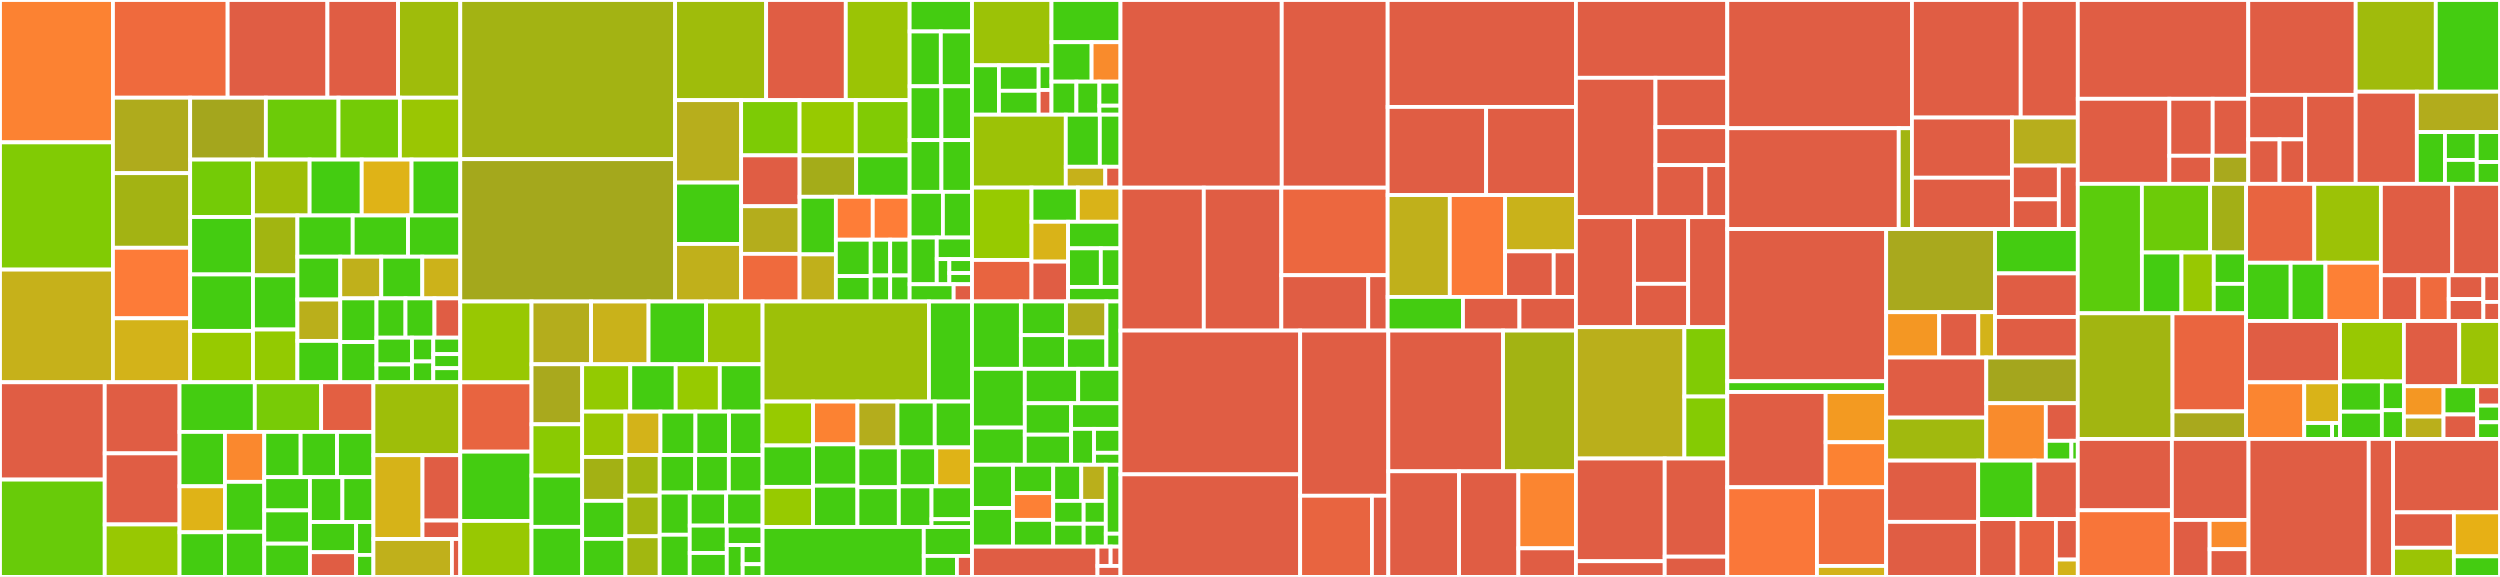 <svg baseProfile="full" width="650" height="150" viewBox="0 0 650 150" version="1.1"
xmlns="http://www.w3.org/2000/svg" xmlns:ev="http://www.w3.org/2001/xml-events"
xmlns:xlink="http://www.w3.org/1999/xlink">

<rect x="0" y="0" width="650" height="150" fill="#333333" stroke="none"/>

<style>rect.s{mask:url(#mask);}</style>
<defs>
  <pattern id="white" width="4" height="4" patternUnits="userSpaceOnUse" patternTransform="rotate(45)">
    <rect width="2" height="2" transform="translate(0,0)" fill="white"></rect>
  </pattern>
  <mask id="mask">
    <rect x="0" y="0" width="100%" height="100%" fill="url(#white)"></rect>
  </mask>
</defs>

<rect x="0" y="0" width="29.369" height="37.017" fill="#fc8232" stroke="white" stroke-width="1" class=" tooltipped" data-content="x/crosschain/keeper/gas_payment.go"><title>x/crosschain/keeper/gas_payment.go</title></rect>
<rect x="0" y="37.017" width="29.369" height="33.082" fill="#81cb04" stroke="white" stroke-width="1" class=" tooltipped" data-content="x/crosschain/keeper/grpc_query_cctx_rate_limit.go"><title>x/crosschain/keeper/grpc_query_cctx_rate_limit.go</title></rect>
<rect x="0" y="70.099" width="29.369" height="29.293" fill="#c6b11a" stroke="white" stroke-width="1" class=" tooltipped" data-content="x/crosschain/keeper/evm_hooks.go"><title>x/crosschain/keeper/evm_hooks.go</title></rect>
<rect x="29.369" y="0" width="29.82" height="25.405" fill="#ef6a3d" stroke="white" stroke-width="1" class=" tooltipped" data-content="x/crosschain/keeper/cctx_orchestrator_validate_outbound.go"><title>x/crosschain/keeper/cctx_orchestrator_validate_outbound.go</title></rect>
<rect x="59.189" y="0" width="25.945" height="25.405" fill="#e05d44" stroke="white" stroke-width="1" class=" tooltipped" data-content="x/crosschain/keeper/v2_zevm_inbound.go"><title>x/crosschain/keeper/v2_zevm_inbound.go</title></rect>
<rect x="85.134" y="0" width="18.364" height="25.405" fill="#e05d44" stroke="white" stroke-width="1" class=" tooltipped" data-content="x/crosschain/keeper/msg_server_whitelist_erc20.go"><title>x/crosschain/keeper/msg_server_whitelist_erc20.go</title></rect>
<rect x="103.497" y="0" width="16.174" height="25.405" fill="#9fbc0b" stroke="white" stroke-width="1" class=" tooltipped" data-content="x/crosschain/keeper/grpc_query_cctx.go"><title>x/crosschain/keeper/grpc_query_cctx.go</title></rect>
<rect x="29.369" y="25.405" width="20.074" height="19.616" fill="#afab1c" stroke="white" stroke-width="1" class=" tooltipped" data-content="x/crosschain/keeper/evm_deposit.go"><title>x/crosschain/keeper/evm_deposit.go</title></rect>
<rect x="29.369" y="45.021" width="20.074" height="19.403" fill="#a3b313" stroke="white" stroke-width="1" class=" tooltipped" data-content="x/crosschain/keeper/msg_server_vote_outbound_tx.go"><title>x/crosschain/keeper/msg_server_vote_outbound_tx.go</title></rect>
<rect x="29.369" y="64.424" width="20.074" height="18.337" fill="#fd7b38" stroke="white" stroke-width="1" class=" tooltipped" data-content="x/crosschain/keeper/abci.go"><title>x/crosschain/keeper/abci.go</title></rect>
<rect x="29.369" y="82.761" width="20.074" height="16.631" fill="#d3b319" stroke="white" stroke-width="1" class=" tooltipped" data-content="x/crosschain/keeper/msg_server_add_outbound_tracker.go"><title>x/crosschain/keeper/msg_server_add_outbound_tracker.go</title></rect>
<rect x="49.442" y="25.405" width="19.685" height="16.089" fill="#a4a61d" stroke="white" stroke-width="1" class=" tooltipped" data-content="x/crosschain/keeper/msg_server_migrate_tss_funds.go"><title>x/crosschain/keeper/msg_server_migrate_tss_funds.go</title></rect>
<rect x="69.127" y="25.405" width="18.887" height="16.089" fill="#6ccb08" stroke="white" stroke-width="1" class=" tooltipped" data-content="x/crosschain/keeper/cctx_utils.go"><title>x/crosschain/keeper/cctx_utils.go</title></rect>
<rect x="88.015" y="25.405" width="15.961" height="16.089" fill="#74cb06" stroke="white" stroke-width="1" class=" tooltipped" data-content="x/crosschain/keeper/msg_server_migrate_erc20_custody_funds.go"><title>x/crosschain/keeper/msg_server_migrate_erc20_custody_funds.go</title></rect>
<rect x="103.976" y="25.405" width="15.695" height="16.089" fill="#9ac603" stroke="white" stroke-width="1" class=" tooltipped" data-content="x/crosschain/keeper/inbound_tracker.go"><title>x/crosschain/keeper/inbound_tracker.go</title></rect>
<rect x="49.442" y="41.494" width="16.337" height="14.933" fill="#74cb06" stroke="white" stroke-width="1" class=" tooltipped" data-content="x/crosschain/keeper/msg_server_update_erc20_custody_pause_status.go"><title>x/crosschain/keeper/msg_server_update_erc20_custody_pause_status.go</title></rect>
<rect x="49.442" y="56.427" width="16.337" height="14.933" fill="#4c1" stroke="white" stroke-width="1" class=" tooltipped" data-content="x/crosschain/keeper/msg_server_vote_gas_price.go"><title>x/crosschain/keeper/msg_server_vote_gas_price.go</title></rect>
<rect x="49.442" y="71.36" width="16.337" height="14.671" fill="#4c1" stroke="white" stroke-width="1" class=" tooltipped" data-content="x/crosschain/keeper/refund.go"><title>x/crosschain/keeper/refund.go</title></rect>
<rect x="49.442" y="86.031" width="16.337" height="13.361" fill="#97ca00" stroke="white" stroke-width="1" class=" tooltipped" data-content="x/crosschain/keeper/cctx.go"><title>x/crosschain/keeper/cctx.go</title></rect>
<rect x="65.78" y="41.494" width="14.724" height="14.534" fill="#9ebe09" stroke="white" stroke-width="1" class=" tooltipped" data-content="x/crosschain/keeper/cctx_orchestrator_validate_inbound.go"><title>x/crosschain/keeper/cctx_orchestrator_validate_inbound.go</title></rect>
<rect x="80.504" y="41.494" width="13.546" height="14.534" fill="#4c1" stroke="white" stroke-width="1" class=" tooltipped" data-content="x/crosschain/keeper/msg_server_update_tss.go"><title>x/crosschain/keeper/msg_server_update_tss.go</title></rect>
<rect x="94.05" y="41.494" width="12.957" height="14.534" fill="#dfb317" stroke="white" stroke-width="1" class=" tooltipped" data-content="x/crosschain/keeper/grpc_query_outbound_tracker.go"><title>x/crosschain/keeper/grpc_query_outbound_tracker.go</title></rect>
<rect x="107.008" y="41.494" width="12.663" height="14.534" fill="#4c1" stroke="white" stroke-width="1" class=" tooltipped" data-content="x/crosschain/keeper/msg_server_vote_inbound_tx.go"><title>x/crosschain/keeper/msg_server_vote_inbound_tx.go</title></rect>
<rect x="65.78" y="56.028" width="11.548" height="15.566" fill="#a2b511" stroke="white" stroke-width="1" class=" tooltipped" data-content="x/crosschain/keeper/grpc_query_inbound_hash_to_cctx.go"><title>x/crosschain/keeper/grpc_query_inbound_hash_to_cctx.go</title></rect>
<rect x="65.78" y="71.595" width="11.548" height="14.084" fill="#4c1" stroke="white" stroke-width="1" class=" tooltipped" data-content="x/crosschain/keeper/msg_server_refund_aborted_tx.go"><title>x/crosschain/keeper/msg_server_refund_aborted_tx.go</title></rect>
<rect x="65.78" y="85.679" width="11.548" height="13.713" fill="#93ca01" stroke="white" stroke-width="1" class=" tooltipped" data-content="x/crosschain/keeper/msg_server_add_inbound_tracker.go"><title>x/crosschain/keeper/msg_server_add_inbound_tracker.go</title></rect>
<rect x="77.328" y="56.028" width="14.381" height="10.715" fill="#4c1" stroke="white" stroke-width="1" class=" tooltipped" data-content="x/crosschain/keeper/cctx_gateway_observers.go"><title>x/crosschain/keeper/cctx_gateway_observers.go</title></rect>
<rect x="91.708" y="56.028" width="14.381" height="10.715" fill="#4c1" stroke="white" stroke-width="1" class=" tooltipped" data-content="x/crosschain/keeper/gas_price.go"><title>x/crosschain/keeper/gas_price.go</title></rect>
<rect x="106.089" y="56.028" width="13.582" height="10.715" fill="#4c1" stroke="white" stroke-width="1" class=" tooltipped" data-content="x/crosschain/keeper/outbound_tracker.go"><title>x/crosschain/keeper/outbound_tracker.go</title></rect>
<rect x="77.328" y="66.743" width="11.143" height="11.139" fill="#4c1" stroke="white" stroke-width="1" class=" tooltipped" data-content="x/crosschain/keeper/inbound_hash_to_cctx.go"><title>x/crosschain/keeper/inbound_hash_to_cctx.go</title></rect>
<rect x="77.328" y="77.882" width="11.143" height="10.755" fill="#baaf1b" stroke="white" stroke-width="1" class=" tooltipped" data-content="x/crosschain/keeper/grpc_query_last_block_height.go"><title>x/crosschain/keeper/grpc_query_last_block_height.go</title></rect>
<rect x="77.328" y="88.637" width="11.143" height="10.755" fill="#4c1" stroke="white" stroke-width="1" class=" tooltipped" data-content="x/crosschain/keeper/zeta_accounting.go"><title>x/crosschain/keeper/zeta_accounting.go</title></rect>
<rect x="88.471" y="66.743" width="10.663" height="10.837" fill="#c0b01b" stroke="white" stroke-width="1" class=" tooltipped" data-content="x/crosschain/keeper/grpc_query_gas_price.go"><title>x/crosschain/keeper/grpc_query_gas_price.go</title></rect>
<rect x="99.134" y="66.743" width="10.663" height="10.837" fill="#4c1" stroke="white" stroke-width="1" class=" tooltipped" data-content="x/crosschain/keeper/rate_limiter_flags.go"><title>x/crosschain/keeper/rate_limiter_flags.go</title></rect>
<rect x="109.797" y="66.743" width="9.873" height="10.837" fill="#ccb21a" stroke="white" stroke-width="1" class=" tooltipped" data-content="x/crosschain/keeper/grpc_query_inbound_tracker.go"><title>x/crosschain/keeper/grpc_query_inbound_tracker.go</title></rect>
<rect x="88.471" y="77.58" width="9.419" height="11.36" fill="#4c1" stroke="white" stroke-width="1" class=" tooltipped" data-content="x/crosschain/keeper/grpc_query_zeta_conversion_rate.go"><title>x/crosschain/keeper/grpc_query_zeta_conversion_rate.go</title></rect>
<rect x="88.471" y="88.941" width="9.419" height="10.451" fill="#4c1" stroke="white" stroke-width="1" class=" tooltipped" data-content="x/crosschain/keeper/last_block_height.go"><title>x/crosschain/keeper/last_block_height.go</title></rect>
<rect x="97.89" y="77.58" width="7.54" height="10.218" fill="#4c1" stroke="white" stroke-width="1" class=" tooltipped" data-content="x/crosschain/keeper/finalized_inbounds.go"><title>x/crosschain/keeper/finalized_inbounds.go</title></rect>
<rect x="105.429" y="77.58" width="7.54" height="10.218" fill="#4c1" stroke="white" stroke-width="1" class=" tooltipped" data-content="x/crosschain/keeper/msg_server_abort_stuck_cctx.go"><title>x/crosschain/keeper/msg_server_abort_stuck_cctx.go</title></rect>
<rect x="112.969" y="77.58" width="6.702" height="10.218" fill="#e05d44" stroke="white" stroke-width="1" class=" tooltipped" data-content="x/crosschain/keeper/initiate_outbound.go"><title>x/crosschain/keeper/initiate_outbound.go</title></rect>
<rect x="97.89" y="87.798" width="9.229" height="6.956" fill="#4c1" stroke="white" stroke-width="1" class=" tooltipped" data-content="x/crosschain/keeper/cctx_gateway_zevm.go"><title>x/crosschain/keeper/cctx_gateway_zevm.go</title></rect>
<rect x="97.89" y="94.755" width="9.229" height="4.637" fill="#4c1" stroke="white" stroke-width="1" class=" tooltipped" data-content="x/crosschain/keeper/grpc_query_last_zeta_height.go"><title>x/crosschain/keeper/grpc_query_last_zeta_height.go</title></rect>
<rect x="107.119" y="87.798" width="5.538" height="6.183" fill="#4c1" stroke="white" stroke-width="1" class=" tooltipped" data-content="x/crosschain/keeper/grpc_query_rate_limiter_flags.go"><title>x/crosschain/keeper/grpc_query_rate_limiter_flags.go</title></rect>
<rect x="107.119" y="93.982" width="5.538" height="5.41" fill="#4c1" stroke="white" stroke-width="1" class=" tooltipped" data-content="x/crosschain/keeper/msg_server_remove_outbound_tracker.go"><title>x/crosschain/keeper/msg_server_remove_outbound_tracker.go</title></rect>
<rect x="112.656" y="87.798" width="7.014" height="4.271" fill="#4c1" stroke="white" stroke-width="1" class=" tooltipped" data-content="x/crosschain/keeper/msg_server_update_rate_limiter_flags.go"><title>x/crosschain/keeper/msg_server_update_rate_limiter_flags.go</title></rect>
<rect x="112.656" y="92.07" width="7.014" height="3.661" fill="#4c1" stroke="white" stroke-width="1" class=" tooltipped" data-content="x/crosschain/keeper/cctx_gateways.go"><title>x/crosschain/keeper/cctx_gateways.go</title></rect>
<rect x="112.656" y="95.731" width="7.014" height="3.661" fill="#4c1" stroke="white" stroke-width="1" class=" tooltipped" data-content="x/crosschain/keeper/foreign_coins.go"><title>x/crosschain/keeper/foreign_coins.go</title></rect>
<rect x="0" y="99.392" width="27.232" height="25.304" fill="#e05d44" stroke="white" stroke-width="1" class=" tooltipped" data-content="x/crosschain/types/cctx.go"><title>x/crosschain/types/cctx.go</title></rect>
<rect x="0" y="124.696" width="27.232" height="25.304" fill="#68cb09" stroke="white" stroke-width="1" class=" tooltipped" data-content="x/crosschain/types/cmd_cctxs.go"><title>x/crosschain/types/cmd_cctxs.go</title></rect>
<rect x="27.232" y="99.392" width="19.452" height="18.483" fill="#e05d44" stroke="white" stroke-width="1" class=" tooltipped" data-content="x/crosschain/types/legacy_msgs.go"><title>x/crosschain/types/legacy_msgs.go</title></rect>
<rect x="27.232" y="117.875" width="19.452" height="18.483" fill="#e05d44" stroke="white" stroke-width="1" class=" tooltipped" data-content="x/crosschain/types/tx_body_verification.go"><title>x/crosschain/types/tx_body_verification.go</title></rect>
<rect x="27.232" y="136.358" width="19.452" height="13.642" fill="#98c802" stroke="white" stroke-width="1" class=" tooltipped" data-content="x/crosschain/types/rate_limiter_flags.go"><title>x/crosschain/types/rate_limiter_flags.go</title></rect>
<rect x="46.684" y="99.392" width="19.565" height="12.907" fill="#4c1" stroke="white" stroke-width="1" class=" tooltipped" data-content="x/crosschain/types/message_vote_inbound.go"><title>x/crosschain/types/message_vote_inbound.go</title></rect>
<rect x="66.25" y="99.392" width="17.244" height="12.907" fill="#78cb06" stroke="white" stroke-width="1" class=" tooltipped" data-content="x/crosschain/types/status.go"><title>x/crosschain/types/status.go</title></rect>
<rect x="83.494" y="99.392" width="13.596" height="12.907" fill="#e35f42" stroke="white" stroke-width="1" class=" tooltipped" data-content="x/crosschain/types/revert_options.go"><title>x/crosschain/types/revert_options.go</title></rect>
<rect x="46.684" y="112.299" width="11.807" height="14.138" fill="#4c1" stroke="white" stroke-width="1" class=" tooltipped" data-content="x/crosschain/types/message_vote_outbound.go"><title>x/crosschain/types/message_vote_outbound.go</title></rect>
<rect x="46.684" y="126.437" width="11.807" height="11.963" fill="#dfb317" stroke="white" stroke-width="1" class=" tooltipped" data-content="x/crosschain/types/validate.go"><title>x/crosschain/types/validate.go</title></rect>
<rect x="46.684" y="138.4" width="11.807" height="11.6" fill="#4c1" stroke="white" stroke-width="1" class=" tooltipped" data-content="x/crosschain/types/message_whitelist_erc20.go"><title>x/crosschain/types/message_whitelist_erc20.go</title></rect>
<rect x="58.491" y="112.299" width="10.217" height="12.986" fill="#fa882e" stroke="white" stroke-width="1" class=" tooltipped" data-content="x/crosschain/types/genesis.go"><title>x/crosschain/types/genesis.go</title></rect>
<rect x="58.491" y="125.285" width="10.217" height="12.986" fill="#4c1" stroke="white" stroke-width="1" class=" tooltipped" data-content="x/crosschain/types/message_migrate_erc20_custody_funds.go"><title>x/crosschain/types/message_migrate_erc20_custody_funds.go</title></rect>
<rect x="58.491" y="138.271" width="10.217" height="11.729" fill="#4c1" stroke="white" stroke-width="1" class=" tooltipped" data-content="x/crosschain/types/message_add_outbound_tracker.go"><title>x/crosschain/types/message_add_outbound_tracker.go</title></rect>
<rect x="68.708" y="112.299" width="9.46" height="11.763" fill="#4c1" stroke="white" stroke-width="1" class=" tooltipped" data-content="x/crosschain/types/message_add_inbound_tracker.go"><title>x/crosschain/types/message_add_inbound_tracker.go</title></rect>
<rect x="78.169" y="112.299" width="9.46" height="11.763" fill="#4c1" stroke="white" stroke-width="1" class=" tooltipped" data-content="x/crosschain/types/message_refund_aborted.go"><title>x/crosschain/types/message_refund_aborted.go</title></rect>
<rect x="87.629" y="112.299" width="9.46" height="11.763" fill="#4c1" stroke="white" stroke-width="1" class=" tooltipped" data-content="x/crosschain/types/message_vote_gas_price.go"><title>x/crosschain/types/message_vote_gas_price.go</title></rect>
<rect x="68.708" y="124.062" width="11.881" height="8.646" fill="#4c1" stroke="white" stroke-width="1" class=" tooltipped" data-content="x/crosschain/types/message_migrate_tss_funds.go"><title>x/crosschain/types/message_migrate_tss_funds.go</title></rect>
<rect x="68.708" y="132.708" width="11.881" height="8.646" fill="#4c1" stroke="white" stroke-width="1" class=" tooltipped" data-content="x/crosschain/types/message_remove_outbound_tracker.go"><title>x/crosschain/types/message_remove_outbound_tracker.go</title></rect>
<rect x="68.708" y="141.354" width="11.881" height="8.646" fill="#4c1" stroke="white" stroke-width="1" class=" tooltipped" data-content="x/crosschain/types/message_update_tss_address.go"><title>x/crosschain/types/message_update_tss_address.go</title></rect>
<rect x="80.589" y="124.062" width="8.434" height="11.672" fill="#4c1" stroke="white" stroke-width="1" class=" tooltipped" data-content="x/crosschain/types/message_abort_stuck_cctx.go"><title>x/crosschain/types/message_abort_stuck_cctx.go</title></rect>
<rect x="89.023" y="124.062" width="8.067" height="11.672" fill="#4c1" stroke="white" stroke-width="1" class=" tooltipped" data-content="x/crosschain/types/message_update_erc20_custody_pause_status.go"><title>x/crosschain/types/message_update_erc20_custody_pause_status.go</title></rect>
<rect x="80.589" y="135.734" width="12.001" height="7.846" fill="#4c1" stroke="white" stroke-width="1" class=" tooltipped" data-content="x/crosschain/types/message_update_rate_limiter_flags.go"><title>x/crosschain/types/message_update_rate_limiter_flags.go</title></rect>
<rect x="80.589" y="143.58" width="12.001" height="6.42" fill="#e05d44" stroke="white" stroke-width="1" class=" tooltipped" data-content="x/crosschain/types/outbound_params.go"><title>x/crosschain/types/outbound_params.go</title></rect>
<rect x="92.59" y="135.734" width="4.5" height="8.56" fill="#4c1" stroke="white" stroke-width="1" class=" tooltipped" data-content="x/crosschain/types/authz.go"><title>x/crosschain/types/authz.go</title></rect>
<rect x="92.59" y="144.294" width="4.5" height="5.706" fill="#4c1" stroke="white" stroke-width="1" class=" tooltipped" data-content="x/crosschain/types/inbound_params.go"><title>x/crosschain/types/inbound_params.go</title></rect>
<rect x="97.09" y="99.392" width="22.581" height="18.954" fill="#9ebe09" stroke="white" stroke-width="1" class=" tooltipped" data-content="x/crosschain/migrations/v4/migrate.go"><title>x/crosschain/migrations/v4/migrate.go</title></rect>
<rect x="97.09" y="118.346" width="12.763" height="21.797" fill="#d6b318" stroke="white" stroke-width="1" class=" tooltipped" data-content="x/crosschain/migrations/v5/migrate.go"><title>x/crosschain/migrations/v5/migrate.go</title></rect>
<rect x="109.853" y="118.346" width="9.818" height="17.002" fill="#e05d44" stroke="white" stroke-width="1" class=" tooltipped" data-content="x/crosschain/migrations/v2/migrate.go"><title>x/crosschain/migrations/v2/migrate.go</title></rect>
<rect x="109.853" y="135.348" width="9.818" height="4.795" fill="#e05d44" stroke="white" stroke-width="1" class=" tooltipped" data-content="x/crosschain/migrations/v3/migrate.go"><title>x/crosschain/migrations/v3/migrate.go</title></rect>
<rect x="97.09" y="140.144" width="20.41" height="9.856" fill="#c0b01b" stroke="white" stroke-width="1" class=" tooltipped" data-content="x/crosschain/genesis.go"><title>x/crosschain/genesis.go</title></rect>
<rect x="117.5" y="140.144" width="2.171" height="9.856" fill="#e05d44" stroke="white" stroke-width="1" class=" tooltipped" data-content="x/crosschain/simulation/simap.go"><title>x/crosschain/simulation/simap.go</title></rect>
<rect x="119.671" y="0" width="55.853" height="41.381" fill="#a3b313" stroke="white" stroke-width="1" class=" tooltipped" data-content="x/fungible/keeper/system_contract.go"><title>x/fungible/keeper/system_contract.go</title></rect>
<rect x="119.671" y="41.381" width="55.853" height="37.013" fill="#a4a81c" stroke="white" stroke-width="1" class=" tooltipped" data-content="x/fungible/keeper/evm.go"><title>x/fungible/keeper/evm.go</title></rect>
<rect x="175.524" y="0" width="23.671" height="26.038" fill="#9fbc0b" stroke="white" stroke-width="1" class=" tooltipped" data-content="x/fungible/keeper/gas_coin_and_pool.go"><title>x/fungible/keeper/gas_coin_and_pool.go</title></rect>
<rect x="199.194" y="0" width="20.712" height="26.038" fill="#e05d44" stroke="white" stroke-width="1" class=" tooltipped" data-content="x/fungible/keeper/v2_evm.go"><title>x/fungible/keeper/v2_evm.go</title></rect>
<rect x="219.906" y="0" width="16.602" height="26.038" fill="#9bc405" stroke="white" stroke-width="1" class=" tooltipped" data-content="x/fungible/keeper/msg_server_update_system_contract.go"><title>x/fungible/keeper/msg_server_update_system_contract.go</title></rect>
<rect x="175.524" y="26.038" width="17.167" height="21.441" fill="#b7ae1c" stroke="white" stroke-width="1" class=" tooltipped" data-content="x/fungible/keeper/gas_price.go"><title>x/fungible/keeper/gas_price.go</title></rect>
<rect x="175.524" y="47.479" width="17.167" height="15.956" fill="#4c1" stroke="white" stroke-width="1" class=" tooltipped" data-content="x/fungible/keeper/foreign_coins.go"><title>x/fungible/keeper/foreign_coins.go</title></rect>
<rect x="175.524" y="63.435" width="17.167" height="14.959" fill="#c0b01b" stroke="white" stroke-width="1" class=" tooltipped" data-content="x/fungible/keeper/msg_server_update_zrc20_withdraw_fee.go"><title>x/fungible/keeper/msg_server_update_zrc20_withdraw_fee.go</title></rect>
<rect x="192.691" y="26.038" width="15.202" height="14.359" fill="#7dcb05" stroke="white" stroke-width="1" class=" tooltipped" data-content="x/fungible/keeper/msg_server_deploy_fungible_coin_zrc20.go"><title>x/fungible/keeper/msg_server_deploy_fungible_coin_zrc20.go</title></rect>
<rect x="207.893" y="26.038" width="14.606" height="14.359" fill="#97ca00" stroke="white" stroke-width="1" class=" tooltipped" data-content="x/fungible/keeper/msg_server_update_contract_bytecode.go"><title>x/fungible/keeper/msg_server_update_contract_bytecode.go</title></rect>
<rect x="222.499" y="26.038" width="14.01" height="14.359" fill="#81cb04" stroke="white" stroke-width="1" class=" tooltipped" data-content="x/fungible/keeper/deposits.go"><title>x/fungible/keeper/deposits.go</title></rect>
<rect x="192.691" y="40.397" width="15.207" height="13.229" fill="#e05d44" stroke="white" stroke-width="1" class=" tooltipped" data-content="x/fungible/keeper/v2_deposits.go"><title>x/fungible/keeper/v2_deposits.go</title></rect>
<rect x="192.691" y="53.625" width="15.207" height="12.384" fill="#b4ad1c" stroke="white" stroke-width="1" class=" tooltipped" data-content="x/fungible/keeper/msg_server_deploy_system_contract.go"><title>x/fungible/keeper/msg_server_deploy_system_contract.go</title></rect>
<rect x="192.691" y="66.009" width="15.207" height="12.384" fill="#ef6a3d" stroke="white" stroke-width="1" class=" tooltipped" data-content="x/fungible/keeper/msg_server_update_gateway_contract.go"><title>x/fungible/keeper/msg_server_update_gateway_contract.go</title></rect>
<rect x="207.898" y="40.397" width="14.703" height="10.771" fill="#a4ac19" stroke="white" stroke-width="1" class=" tooltipped" data-content="x/fungible/keeper/grpc_query_gas_stability_pool.go"><title>x/fungible/keeper/grpc_query_gas_stability_pool.go</title></rect>
<rect x="222.6" y="40.397" width="13.908" height="10.771" fill="#4c1" stroke="white" stroke-width="1" class=" tooltipped" data-content="x/fungible/keeper/gas_stability_pool.go"><title>x/fungible/keeper/gas_stability_pool.go</title></rect>
<rect x="207.898" y="51.167" width="9.432" height="14.974" fill="#4c1" stroke="white" stroke-width="1" class=" tooltipped" data-content="x/fungible/keeper/zevm_msg_passing.go"><title>x/fungible/keeper/zevm_msg_passing.go</title></rect>
<rect x="207.898" y="66.142" width="9.432" height="12.252" fill="#c0b01b" stroke="white" stroke-width="1" class=" tooltipped" data-content="x/fungible/keeper/grpc_query_foreign_coins.go"><title>x/fungible/keeper/grpc_query_foreign_coins.go</title></rect>
<rect x="217.33" y="51.167" width="9.589" height="11.158" fill="#fe7d37" stroke="white" stroke-width="1" class=" tooltipped" data-content="x/fungible/keeper/msg_server_pause_zrc20.go"><title>x/fungible/keeper/msg_server_pause_zrc20.go</title></rect>
<rect x="226.919" y="51.167" width="9.589" height="11.158" fill="#fe7d37" stroke="white" stroke-width="1" class=" tooltipped" data-content="x/fungible/keeper/msg_server_unpause_zrc20.go"><title>x/fungible/keeper/msg_server_unpause_zrc20.go</title></rect>
<rect x="217.33" y="62.326" width="9.057" height="9.452" fill="#4c1" stroke="white" stroke-width="1" class=" tooltipped" data-content="x/fungible/keeper/evm_hooks.go"><title>x/fungible/keeper/evm_hooks.go</title></rect>
<rect x="217.33" y="71.777" width="9.057" height="6.616" fill="#4c1" stroke="white" stroke-width="1" class=" tooltipped" data-content="x/fungible/keeper/grpc_query_code_hash.go"><title>x/fungible/keeper/grpc_query_code_hash.go</title></rect>
<rect x="226.386" y="62.326" width="5.061" height="9.303" fill="#4c1" stroke="white" stroke-width="1" class=" tooltipped" data-content="x/fungible/keeper/msg_server_remove_foreign_coin.go"><title>x/fungible/keeper/msg_server_remove_foreign_coin.go</title></rect>
<rect x="231.447" y="62.326" width="5.061" height="9.303" fill="#4c1" stroke="white" stroke-width="1" class=" tooltipped" data-content="x/fungible/keeper/msg_server_udpate_zrc20_liquidity_cap.go"><title>x/fungible/keeper/msg_server_udpate_zrc20_liquidity_cap.go</title></rect>
<rect x="226.386" y="71.628" width="5.061" height="6.765" fill="#4c1" stroke="white" stroke-width="1" class=" tooltipped" data-content="x/fungible/keeper/grpc_query_system_contract.go"><title>x/fungible/keeper/grpc_query_system_contract.go</title></rect>
<rect x="231.447" y="71.628" width="5.061" height="6.765" fill="#4c1" stroke="white" stroke-width="1" class=" tooltipped" data-content="x/fungible/keeper/zeta.go"><title>x/fungible/keeper/zeta.go</title></rect>
<rect x="236.509" y="0" width="16.215" height="8.183" fill="#4c1" stroke="white" stroke-width="1" class=" tooltipped" data-content="x/fungible/types/message_deploy_fungible_coin_zrc20.go"><title>x/fungible/types/message_deploy_fungible_coin_zrc20.go</title></rect>
<rect x="236.509" y="8.183" width="8.108" height="14.253" fill="#4c1" stroke="white" stroke-width="1" class=" tooltipped" data-content="x/fungible/types/message_update_gateway_contract.go"><title>x/fungible/types/message_update_gateway_contract.go</title></rect>
<rect x="244.616" y="8.183" width="8.108" height="14.253" fill="#4c1" stroke="white" stroke-width="1" class=" tooltipped" data-content="x/fungible/types/message_update_system_contract.go"><title>x/fungible/types/message_update_system_contract.go</title></rect>
<rect x="236.509" y="22.436" width="8.261" height="13.989" fill="#4c1" stroke="white" stroke-width="1" class=" tooltipped" data-content="x/fungible/types/message_update_zrc20_withdraw_fee.go"><title>x/fungible/types/message_update_zrc20_withdraw_fee.go</title></rect>
<rect x="244.769" y="22.436" width="7.955" height="13.989" fill="#4c1" stroke="white" stroke-width="1" class=" tooltipped" data-content="x/fungible/types/message_pause_zrc20.go"><title>x/fungible/types/message_pause_zrc20.go</title></rect>
<rect x="236.509" y="36.425" width="8.267" height="13.462" fill="#4c1" stroke="white" stroke-width="1" class=" tooltipped" data-content="x/fungible/types/message_unpause_zrc20.go"><title>x/fungible/types/message_unpause_zrc20.go</title></rect>
<rect x="244.775" y="36.425" width="7.949" height="13.462" fill="#4c1" stroke="white" stroke-width="1" class=" tooltipped" data-content="x/fungible/types/message_update_contract_bytecode.go"><title>x/fungible/types/message_update_contract_bytecode.go</title></rect>
<rect x="236.509" y="49.887" width="8.648" height="11.878" fill="#4c1" stroke="white" stroke-width="1" class=" tooltipped" data-content="x/fungible/types/message_update_zrc20_liquidity_cap.go"><title>x/fungible/types/message_update_zrc20_liquidity_cap.go</title></rect>
<rect x="245.157" y="49.887" width="7.567" height="11.878" fill="#4c1" stroke="white" stroke-width="1" class=" tooltipped" data-content="x/fungible/types/message_remove_foreign_coin.go"><title>x/fungible/types/message_remove_foreign_coin.go</title></rect>
<rect x="236.509" y="61.765" width="7.05" height="12.142" fill="#4c1" stroke="white" stroke-width="1" class=" tooltipped" data-content="x/fungible/types/message_deploy_system_contracts.go"><title>x/fungible/types/message_deploy_system_contracts.go</title></rect>
<rect x="243.559" y="61.765" width="9.165" height="5.604" fill="#4c1" stroke="white" stroke-width="1" class=" tooltipped" data-content="x/fungible/types/genesis.go"><title>x/fungible/types/genesis.go</title></rect>
<rect x="243.559" y="67.369" width="3.273" height="6.538" fill="#4c1" stroke="white" stroke-width="1" class=" tooltipped" data-content="x/fungible/types/gas_stablity_pool.go"><title>x/fungible/types/gas_stablity_pool.go</title></rect>
<rect x="246.832" y="67.369" width="5.892" height="3.632" fill="#4c1" stroke="white" stroke-width="1" class=" tooltipped" data-content="x/fungible/types/zrc20.go"><title>x/fungible/types/zrc20.go</title></rect>
<rect x="246.832" y="71.001" width="5.892" height="2.906" fill="#4c1" stroke="white" stroke-width="1" class=" tooltipped" data-content="x/fungible/types/evm.go"><title>x/fungible/types/evm.go</title></rect>
<rect x="236.509" y="73.907" width="11.446" height="4.487" fill="#4c1" stroke="white" stroke-width="1" class=" tooltipped" data-content="x/fungible/genesis.go"><title>x/fungible/genesis.go</title></rect>
<rect x="247.955" y="73.907" width="4.769" height="4.487" fill="#e05d44" stroke="white" stroke-width="1" class=" tooltipped" data-content="x/fungible/simulation/simap.go"><title>x/fungible/simulation/simap.go</title></rect>
<rect x="119.671" y="78.394" width="18.529" height="21.02" fill="#98c802" stroke="white" stroke-width="1" class=" tooltipped" data-content="x/observer/keeper/voting.go"><title>x/observer/keeper/voting.go</title></rect>
<rect x="119.671" y="99.414" width="18.529" height="18.017" fill="#e86440" stroke="white" stroke-width="1" class=" tooltipped" data-content="x/observer/keeper/hooks.go"><title>x/observer/keeper/hooks.go</title></rect>
<rect x="119.671" y="117.431" width="18.529" height="18.017" fill="#4c1" stroke="white" stroke-width="1" class=" tooltipped" data-content="x/observer/keeper/msg_server_vote_tss.go"><title>x/observer/keeper/msg_server_vote_tss.go</title></rect>
<rect x="119.671" y="135.448" width="18.529" height="14.552" fill="#98c802" stroke="white" stroke-width="1" class=" tooltipped" data-content="x/observer/keeper/tss.go"><title>x/observer/keeper/tss.go</title></rect>
<rect x="138.2" y="78.394" width="15.477" height="16.316" fill="#b4ad1c" stroke="white" stroke-width="1" class=" tooltipped" data-content="x/observer/keeper/grpc_query_tss.go"><title>x/observer/keeper/grpc_query_tss.go</title></rect>
<rect x="153.677" y="78.394" width="14.952" height="16.316" fill="#c9b21a" stroke="white" stroke-width="1" class=" tooltipped" data-content="x/observer/keeper/msg_server_update_observer.go"><title>x/observer/keeper/msg_server_update_observer.go</title></rect>
<rect x="168.629" y="78.394" width="14.952" height="16.316" fill="#4c1" stroke="white" stroke-width="1" class=" tooltipped" data-content="x/observer/keeper/observer_set.go"><title>x/observer/keeper/observer_set.go</title></rect>
<rect x="183.581" y="78.394" width="14.69" height="16.316" fill="#9bc405" stroke="white" stroke-width="1" class=" tooltipped" data-content="x/observer/keeper/pending_nonces.go"><title>x/observer/keeper/pending_nonces.go</title></rect>
<rect x="138.2" y="94.71" width="13.16" height="15.611" fill="#a9a91d" stroke="white" stroke-width="1" class=" tooltipped" data-content="x/observer/keeper/grpc_query_nonces.go"><title>x/observer/keeper/grpc_query_nonces.go</title></rect>
<rect x="138.2" y="110.321" width="13.16" height="13.335" fill="#8aca02" stroke="white" stroke-width="1" class=" tooltipped" data-content="x/observer/keeper/blame.go"><title>x/observer/keeper/blame.go</title></rect>
<rect x="138.2" y="123.656" width="13.16" height="13.335" fill="#4c1" stroke="white" stroke-width="1" class=" tooltipped" data-content="x/observer/keeper/chain_params.go"><title>x/observer/keeper/chain_params.go</title></rect>
<rect x="138.2" y="136.991" width="13.16" height="13.009" fill="#4c1" stroke="white" stroke-width="1" class=" tooltipped" data-content="x/observer/keeper/ballot.go"><title>x/observer/keeper/ballot.go</title></rect>
<rect x="151.36" y="94.71" width="12.51" height="12.317" fill="#93ca01" stroke="white" stroke-width="1" class=" tooltipped" data-content="x/observer/keeper/vote_inbound.go"><title>x/observer/keeper/vote_inbound.go</title></rect>
<rect x="163.87" y="94.71" width="11.815" height="12.317" fill="#4c1" stroke="white" stroke-width="1" class=" tooltipped" data-content="x/observer/keeper/msg_server_vote_block_header.go"><title>x/observer/keeper/msg_server_vote_block_header.go</title></rect>
<rect x="175.684" y="94.71" width="11.467" height="12.317" fill="#97ca00" stroke="white" stroke-width="1" class=" tooltipped" data-content="x/observer/keeper/msg_server_add_observer.go"><title>x/observer/keeper/msg_server_add_observer.go</title></rect>
<rect x="187.152" y="94.71" width="11.12" height="12.317" fill="#4c1" stroke="white" stroke-width="1" class=" tooltipped" data-content="x/observer/keeper/grpc_query_ballot.go"><title>x/observer/keeper/grpc_query_ballot.go</title></rect>
<rect x="151.36" y="107.027" width="11.255" height="11.789" fill="#98c802" stroke="white" stroke-width="1" class=" tooltipped" data-content="x/observer/keeper/grpc_query_blame.go"><title>x/observer/keeper/grpc_query_blame.go</title></rect>
<rect x="151.36" y="118.816" width="11.255" height="11.409" fill="#a3b114" stroke="white" stroke-width="1" class=" tooltipped" data-content="x/observer/keeper/crosschain_flags.go"><title>x/observer/keeper/crosschain_flags.go</title></rect>
<rect x="151.36" y="130.225" width="11.255" height="9.888" fill="#4c1" stroke="white" stroke-width="1" class=" tooltipped" data-content="x/observer/keeper/msg_server_vote_blame.go"><title>x/observer/keeper/msg_server_vote_blame.go</title></rect>
<rect x="151.36" y="140.112" width="11.255" height="9.888" fill="#4c1" stroke="white" stroke-width="1" class=" tooltipped" data-content="x/observer/keeper/tss_funds_migrator.go"><title>x/observer/keeper/tss_funds_migrator.go</title></rect>
<rect x="162.615" y="107.027" width="9.104" height="11.283" fill="#d3b319" stroke="white" stroke-width="1" class=" tooltipped" data-content="x/observer/keeper/grpc_query_node_account.go"><title>x/observer/keeper/grpc_query_node_account.go</title></rect>
<rect x="171.719" y="107.027" width="9.104" height="11.283" fill="#4c1" stroke="white" stroke-width="1" class=" tooltipped" data-content="x/observer/keeper/nonce_to_cctx.go"><title>x/observer/keeper/nonce_to_cctx.go</title></rect>
<rect x="180.822" y="107.027" width="8.724" height="11.283" fill="#4c1" stroke="white" stroke-width="1" class=" tooltipped" data-content="x/observer/keeper/chain_nonces.go"><title>x/observer/keeper/chain_nonces.go</title></rect>
<rect x="189.547" y="107.027" width="8.724" height="11.283" fill="#4c1" stroke="white" stroke-width="1" class=" tooltipped" data-content="x/observer/keeper/node_account.go"><title>x/observer/keeper/node_account.go</title></rect>
<rect x="162.615" y="118.31" width="8.914" height="10.563" fill="#a2b710" stroke="white" stroke-width="1" class=" tooltipped" data-content="x/observer/keeper/msg_server_disable_cctx_flags.go"><title>x/observer/keeper/msg_server_disable_cctx_flags.go</title></rect>
<rect x="162.615" y="128.874" width="8.914" height="10.563" fill="#a2b710" stroke="white" stroke-width="1" class=" tooltipped" data-content="x/observer/keeper/msg_server_enable_cctx_flags.go"><title>x/observer/keeper/msg_server_enable_cctx_flags.go</title></rect>
<rect x="162.615" y="139.437" width="8.914" height="10.563" fill="#a2b710" stroke="white" stroke-width="1" class=" tooltipped" data-content="x/observer/keeper/msg_server_update_gas_price_increase_flags.go"><title>x/observer/keeper/msg_server_update_gas_price_increase_flags.go</title></rect>
<rect x="171.529" y="118.31" width="9.206" height="9.763" fill="#4c1" stroke="white" stroke-width="1" class=" tooltipped" data-content="x/observer/keeper/vote_outbound.go"><title>x/observer/keeper/vote_outbound.go</title></rect>
<rect x="180.735" y="118.31" width="8.768" height="9.763" fill="#4c1" stroke="white" stroke-width="1" class=" tooltipped" data-content="x/observer/keeper/grpc_query_chain_params.go"><title>x/observer/keeper/grpc_query_chain_params.go</title></rect>
<rect x="189.503" y="118.31" width="8.768" height="9.763" fill="#4c1" stroke="white" stroke-width="1" class=" tooltipped" data-content="x/observer/keeper/grpc_query_observer.go"><title>x/observer/keeper/grpc_query_observer.go</title></rect>
<rect x="171.529" y="128.073" width="7.808" height="10.963" fill="#4c1" stroke="white" stroke-width="1" class=" tooltipped" data-content="x/observer/keeper/msg_server_reset_chain_nonces.go"><title>x/observer/keeper/msg_server_reset_chain_nonces.go</title></rect>
<rect x="171.529" y="139.037" width="7.808" height="10.963" fill="#4c1" stroke="white" stroke-width="1" class=" tooltipped" data-content="x/observer/keeper/msg_server_update_keygen.go"><title>x/observer/keeper/msg_server_update_keygen.go</title></rect>
<rect x="179.337" y="128.073" width="9.467" height="8.59" fill="#4c1" stroke="white" stroke-width="1" class=" tooltipped" data-content="x/observer/keeper/grpc_query_tss_funds_migrator_info.go"><title>x/observer/keeper/grpc_query_tss_funds_migrator_info.go</title></rect>
<rect x="188.804" y="128.073" width="9.467" height="8.59" fill="#4c1" stroke="white" stroke-width="1" class=" tooltipped" data-content="x/observer/keeper/msg_server_remove_chain_params.go"><title>x/observer/keeper/msg_server_remove_chain_params.go</title></rect>
<rect x="179.337" y="136.663" width="9.628" height="7.113" fill="#4c1" stroke="white" stroke-width="1" class=" tooltipped" data-content="x/observer/keeper/msg_server_update_chain_params.go"><title>x/observer/keeper/msg_server_update_chain_params.go</title></rect>
<rect x="179.337" y="143.776" width="9.628" height="6.224" fill="#4c1" stroke="white" stroke-width="1" class=" tooltipped" data-content="x/observer/keeper/keygen.go"><title>x/observer/keeper/keygen.go</title></rect>
<rect x="188.965" y="136.663" width="9.307" height="5.059" fill="#4c1" stroke="white" stroke-width="1" class=" tooltipped" data-content="x/observer/keeper/last_observer_count.go"><title>x/observer/keeper/last_observer_count.go</title></rect>
<rect x="188.965" y="141.722" width="4.136" height="8.278" fill="#4c1" stroke="white" stroke-width="1" class=" tooltipped" data-content="x/observer/keeper/grpc_query_crosschain_flags.go"><title>x/observer/keeper/grpc_query_crosschain_flags.go</title></rect>
<rect x="193.101" y="141.722" width="5.17" height="4.967" fill="#4c1" stroke="white" stroke-width="1" class=" tooltipped" data-content="x/observer/keeper/grpc_query_keygen.go"><title>x/observer/keeper/grpc_query_keygen.go</title></rect>
<rect x="193.101" y="146.689" width="5.17" height="3.311" fill="#4c1" stroke="white" stroke-width="1" class=" tooltipped" data-content="x/observer/keeper/grpc_query_supported_chain.go"><title>x/observer/keeper/grpc_query_supported_chain.go</title></rect>
<rect x="198.271" y="78.394" width="43.266" height="26.017" fill="#9dc008" stroke="white" stroke-width="1" class=" tooltipped" data-content="x/observer/types/chain_params.go"><title>x/observer/types/chain_params.go</title></rect>
<rect x="241.537" y="78.394" width="11.187" height="26.017" fill="#4c1" stroke="white" stroke-width="1" class=" tooltipped" data-content="x/observer/types/ballot.go"><title>x/observer/types/ballot.go</title></rect>
<rect x="198.271" y="104.411" width="13.121" height="11.417" fill="#97ca00" stroke="white" stroke-width="1" class=" tooltipped" data-content="x/observer/types/message_vote_block_header.go"><title>x/observer/types/message_vote_block_header.go</title></rect>
<rect x="198.271" y="115.828" width="13.121" height="10.765" fill="#4c1" stroke="white" stroke-width="1" class=" tooltipped" data-content="x/observer/types/message_update_observer.go"><title>x/observer/types/message_update_observer.go</title></rect>
<rect x="198.271" y="126.592" width="13.121" height="10.438" fill="#97ca00" stroke="white" stroke-width="1" class=" tooltipped" data-content="x/observer/types/message_add_observer.go"><title>x/observer/types/message_add_observer.go</title></rect>
<rect x="211.392" y="104.411" width="11.547" height="11.12" fill="#fc8232" stroke="white" stroke-width="1" class=" tooltipped" data-content="x/observer/types/genesis.go"><title>x/observer/types/genesis.go</title></rect>
<rect x="211.392" y="115.531" width="11.547" height="10.75" fill="#4c1" stroke="white" stroke-width="1" class=" tooltipped" data-content="x/observer/types/message_reset_chain_nonces.go"><title>x/observer/types/message_reset_chain_nonces.go</title></rect>
<rect x="211.392" y="126.281" width="11.547" height="10.75" fill="#4c1" stroke="white" stroke-width="1" class=" tooltipped" data-content="x/observer/types/message_update_gas_price_increase_flags.go"><title>x/observer/types/message_update_gas_price_increase_flags.go</title></rect>
<rect x="222.939" y="104.411" width="10.407" height="11.927" fill="#b4ad1c" stroke="white" stroke-width="1" class=" tooltipped" data-content="x/observer/types/parsers.go"><title>x/observer/types/parsers.go</title></rect>
<rect x="233.346" y="104.411" width="9.689" height="11.927" fill="#4c1" stroke="white" stroke-width="1" class=" tooltipped" data-content="x/observer/types/message_vote_blame.go"><title>x/observer/types/message_vote_blame.go</title></rect>
<rect x="243.035" y="104.411" width="9.689" height="11.927" fill="#4c1" stroke="white" stroke-width="1" class=" tooltipped" data-content="x/observer/types/message_vote_tss.go"><title>x/observer/types/message_vote_tss.go</title></rect>
<rect x="222.939" y="116.338" width="10.756" height="10.346" fill="#4c1" stroke="white" stroke-width="1" class=" tooltipped" data-content="x/observer/types/message_disable_cctx_flags.go"><title>x/observer/types/message_disable_cctx_flags.go</title></rect>
<rect x="222.939" y="126.684" width="10.756" height="10.346" fill="#4c1" stroke="white" stroke-width="1" class=" tooltipped" data-content="x/observer/types/message_enable_cctx_flags.go"><title>x/observer/types/message_enable_cctx_flags.go</title></rect>
<rect x="233.695" y="116.338" width="9.726" height="10.121" fill="#4c1" stroke="white" stroke-width="1" class=" tooltipped" data-content="x/observer/types/message_update_chain_params.go"><title>x/observer/types/message_update_chain_params.go</title></rect>
<rect x="243.421" y="116.338" width="9.303" height="10.121" fill="#dfb317" stroke="white" stroke-width="1" class=" tooltipped" data-content="x/observer/types/observer_set.go"><title>x/observer/types/observer_set.go</title></rect>
<rect x="233.695" y="126.459" width="8.502" height="10.571" fill="#4c1" stroke="white" stroke-width="1" class=" tooltipped" data-content="x/observer/types/message_remove_chain_params.go"><title>x/observer/types/message_remove_chain_params.go</title></rect>
<rect x="242.197" y="126.459" width="10.527" height="8.538" fill="#4c1" stroke="white" stroke-width="1" class=" tooltipped" data-content="x/observer/types/message_update_keygen.go"><title>x/observer/types/message_update_keygen.go</title></rect>
<rect x="242.197" y="134.998" width="10.527" height="2.033" fill="#4c1" stroke="white" stroke-width="1" class=" tooltipped" data-content="x/observer/types/crosschain_flags.go"><title>x/observer/types/crosschain_flags.go</title></rect>
<rect x="198.271" y="137.031" width="41.912" height="12.969" fill="#4c1" stroke="white" stroke-width="1" class=" tooltipped" data-content="x/observer/genesis.go"><title>x/observer/genesis.go</title></rect>
<rect x="240.183" y="137.031" width="12.541" height="7.509" fill="#4c1" stroke="white" stroke-width="1" class=" tooltipped" data-content="x/observer/abci.go"><title>x/observer/abci.go</title></rect>
<rect x="240.183" y="144.539" width="8.622" height="5.461" fill="#4c1" stroke="white" stroke-width="1" class=" tooltipped" data-content="x/observer/migrations/v8/migrate.go"><title>x/observer/migrations/v8/migrate.go</title></rect>
<rect x="248.805" y="144.539" width="3.919" height="5.461" fill="#e05d44" stroke="white" stroke-width="1" class=" tooltipped" data-content="x/observer/simulation/simap.go"><title>x/observer/simulation/simap.go</title></rect>
<rect x="252.724" y="0" width="20.667" height="16.982" fill="#9cc206" stroke="white" stroke-width="1" class=" tooltipped" data-content="x/emissions/types/params.go"><title>x/emissions/types/params.go</title></rect>
<rect x="252.724" y="16.982" width="7" height="12.84" fill="#4c1" stroke="white" stroke-width="1" class=" tooltipped" data-content="x/emissions/types/message_withdraw_emissions.go"><title>x/emissions/types/message_withdraw_emissions.go</title></rect>
<rect x="259.724" y="16.982" width="10.333" height="6.627" fill="#4c1" stroke="white" stroke-width="1" class=" tooltipped" data-content="x/emissions/types/message_update_params.go"><title>x/emissions/types/message_update_params.go</title></rect>
<rect x="259.724" y="23.61" width="10.333" height="6.213" fill="#4c1" stroke="white" stroke-width="1" class=" tooltipped" data-content="x/emissions/types/distributions.go"><title>x/emissions/types/distributions.go</title></rect>
<rect x="270.057" y="16.982" width="3.333" height="6.42" fill="#4c1" stroke="white" stroke-width="1" class=" tooltipped" data-content="x/emissions/types/genesis.go"><title>x/emissions/types/genesis.go</title></rect>
<rect x="270.057" y="23.402" width="3.333" height="6.42" fill="#e05d44" stroke="white" stroke-width="1" class=" tooltipped" data-content="x/emissions/types/legacy_params.go"><title>x/emissions/types/legacy_params.go</title></rect>
<rect x="273.39" y="0" width="17.94" height="10.975" fill="#4c1" stroke="white" stroke-width="1" class=" tooltipped" data-content="x/emissions/keeper/withdrawable_emissions.go"><title>x/emissions/keeper/withdrawable_emissions.go</title></rect>
<rect x="273.39" y="10.975" width="10.43" height="10.259" fill="#4c1" stroke="white" stroke-width="1" class=" tooltipped" data-content="x/emissions/keeper/msg_server_withdraw_emissions.go"><title>x/emissions/keeper/msg_server_withdraw_emissions.go</title></rect>
<rect x="283.82" y="10.975" width="7.51" height="10.259" fill="#f98b2c" stroke="white" stroke-width="1" class=" tooltipped" data-content="x/emissions/keeper/params.go"><title>x/emissions/keeper/params.go</title></rect>
<rect x="273.39" y="21.234" width="6.478" height="8.589" fill="#4c1" stroke="white" stroke-width="1" class=" tooltipped" data-content="x/emissions/keeper/msg_server_update_params.go"><title>x/emissions/keeper/msg_server_update_params.go</title></rect>
<rect x="279.869" y="21.234" width="5.98" height="8.589" fill="#4c1" stroke="white" stroke-width="1" class=" tooltipped" data-content="x/emissions/keeper/grpc_query_show_available_emissions.go"><title>x/emissions/keeper/grpc_query_show_available_emissions.go</title></rect>
<rect x="285.849" y="21.234" width="5.482" height="6.246" fill="#4c1" stroke="white" stroke-width="1" class=" tooltipped" data-content="x/emissions/keeper/grpc_query_list_balances.go"><title>x/emissions/keeper/grpc_query_list_balances.go</title></rect>
<rect x="285.849" y="27.48" width="5.482" height="2.342" fill="#4c1" stroke="white" stroke-width="1" class=" tooltipped" data-content="x/emissions/keeper/block_rewards_components.go"><title>x/emissions/keeper/block_rewards_components.go</title></rect>
<rect x="252.724" y="29.823" width="24.383" height="18.958" fill="#9cc206" stroke="white" stroke-width="1" class=" tooltipped" data-content="x/emissions/abci.go"><title>x/emissions/abci.go</title></rect>
<rect x="277.107" y="29.823" width="8.85" height="13.541" fill="#4c1" stroke="white" stroke-width="1" class=" tooltipped" data-content="x/emissions/migrations/v4/migrate.go"><title>x/emissions/migrations/v4/migrate.go</title></rect>
<rect x="285.957" y="29.823" width="5.373" height="13.541" fill="#4c1" stroke="white" stroke-width="1" class=" tooltipped" data-content="x/emissions/migrations/v3/migrate.go"><title>x/emissions/migrations/v3/migrate.go</title></rect>
<rect x="277.107" y="43.364" width="10.272" height="5.417" fill="#c6b11a" stroke="white" stroke-width="1" class=" tooltipped" data-content="x/emissions/genesis.go"><title>x/emissions/genesis.go</title></rect>
<rect x="287.379" y="43.364" width="3.951" height="5.417" fill="#e05d44" stroke="white" stroke-width="1" class=" tooltipped" data-content="x/emissions/simulation/simap.go"><title>x/emissions/simulation/simap.go</title></rect>
<rect x="252.724" y="48.78" width="15.471" height="18.812" fill="#97ca00" stroke="white" stroke-width="1" class=" tooltipped" data-content="x/lightclient/keeper/block_header.go"><title>x/lightclient/keeper/block_header.go</title></rect>
<rect x="252.724" y="67.592" width="15.471" height="10.789" fill="#e86440" stroke="white" stroke-width="1" class=" tooltipped" data-content="x/lightclient/keeper/grpc_query_prove.go"><title>x/lightclient/keeper/grpc_query_prove.go</title></rect>
<rect x="268.195" y="48.78" width="12.049" height="8.88" fill="#4c1" stroke="white" stroke-width="1" class=" tooltipped" data-content="x/lightclient/keeper/block_header_verification.go"><title>x/lightclient/keeper/block_header_verification.go</title></rect>
<rect x="280.245" y="48.78" width="11.085" height="8.88" fill="#d9b318" stroke="white" stroke-width="1" class=" tooltipped" data-content="x/lightclient/keeper/grpc_query_block_header.go"><title>x/lightclient/keeper/grpc_query_block_header.go</title></rect>
<rect x="268.195" y="57.661" width="9.502" height="10.36" fill="#d9b318" stroke="white" stroke-width="1" class=" tooltipped" data-content="x/lightclient/keeper/grpc_query_chain_state.go"><title>x/lightclient/keeper/grpc_query_chain_state.go</title></rect>
<rect x="268.195" y="68.021" width="9.502" height="10.36" fill="#e05d44" stroke="white" stroke-width="1" class=" tooltipped" data-content="x/lightclient/keeper/proof.go"><title>x/lightclient/keeper/proof.go</title></rect>
<rect x="277.697" y="57.661" width="13.633" height="6.907" fill="#4c1" stroke="white" stroke-width="1" class=" tooltipped" data-content="x/lightclient/keeper/chain_state.go"><title>x/lightclient/keeper/chain_state.go</title></rect>
<rect x="277.697" y="64.568" width="8.521" height="10.046" fill="#4c1" stroke="white" stroke-width="1" class=" tooltipped" data-content="x/lightclient/keeper/grpc_query_header_enabled_chains.go"><title>x/lightclient/keeper/grpc_query_header_enabled_chains.go</title></rect>
<rect x="286.218" y="64.568" width="5.112" height="10.046" fill="#4c1" stroke="white" stroke-width="1" class=" tooltipped" data-content="x/lightclient/keeper/msg_server_disable_block_header_verification.go"><title>x/lightclient/keeper/msg_server_disable_block_header_verification.go</title></rect>
<rect x="277.697" y="74.614" width="13.633" height="3.767" fill="#4c1" stroke="white" stroke-width="1" class=" tooltipped" data-content="x/lightclient/keeper/msg_server_enable_block_header_verification.go"><title>x/lightclient/keeper/msg_server_enable_block_header_verification.go</title></rect>
<rect x="252.724" y="78.381" width="12.706" height="17.517" fill="#4c1" stroke="white" stroke-width="1" class=" tooltipped" data-content="x/lightclient/types/block_header_verification.go"><title>x/lightclient/types/block_header_verification.go</title></rect>
<rect x="265.43" y="78.381" width="11.728" height="8.758" fill="#4c1" stroke="white" stroke-width="1" class=" tooltipped" data-content="x/lightclient/types/message_disable_verification_flags.go"><title>x/lightclient/types/message_disable_verification_flags.go</title></rect>
<rect x="265.43" y="87.14" width="11.728" height="8.758" fill="#4c1" stroke="white" stroke-width="1" class=" tooltipped" data-content="x/lightclient/types/message_enable_verification_flags.go"><title>x/lightclient/types/message_enable_verification_flags.go</title></rect>
<rect x="277.158" y="78.381" width="10.507" height="9.369" fill="#afab1c" stroke="white" stroke-width="1" class=" tooltipped" data-content="x/lightclient/types/verification_flags.go"><title>x/lightclient/types/verification_flags.go</title></rect>
<rect x="277.158" y="87.751" width="10.507" height="8.147" fill="#4c1" stroke="white" stroke-width="1" class=" tooltipped" data-content="x/lightclient/types/genesis.go"><title>x/lightclient/types/genesis.go</title></rect>
<rect x="287.665" y="78.381" width="3.665" height="17.517" fill="#4c1" stroke="white" stroke-width="1" class=" tooltipped" data-content="x/lightclient/genesis.go"><title>x/lightclient/genesis.go</title></rect>
<rect x="252.724" y="95.898" width="13.727" height="15.279" fill="#4c1" stroke="white" stroke-width="1" class=" tooltipped" data-content="x/authority/types/authorization_list.go"><title>x/authority/types/authorization_list.go</title></rect>
<rect x="252.724" y="111.177" width="13.727" height="9.666" fill="#4c1" stroke="white" stroke-width="1" class=" tooltipped" data-content="x/authority/types/policies.go"><title>x/authority/types/policies.go</title></rect>
<rect x="266.451" y="95.898" width="13.875" height="8.946" fill="#4c1" stroke="white" stroke-width="1" class=" tooltipped" data-content="x/authority/types/message_add_authorization.go"><title>x/authority/types/message_add_authorization.go</title></rect>
<rect x="280.326" y="95.898" width="11.004" height="8.946" fill="#4c1" stroke="white" stroke-width="1" class=" tooltipped" data-content="x/authority/types/message_update_chain_info.go"><title>x/authority/types/message_update_chain_info.go</title></rect>
<rect x="266.451" y="104.844" width="12.039" height="8.177" fill="#4c1" stroke="white" stroke-width="1" class=" tooltipped" data-content="x/authority/types/message_update_policies.go"><title>x/authority/types/message_update_policies.go</title></rect>
<rect x="266.451" y="113.021" width="12.039" height="7.822" fill="#4c1" stroke="white" stroke-width="1" class=" tooltipped" data-content="x/authority/types/message_remove_authorization.go"><title>x/authority/types/message_remove_authorization.go</title></rect>
<rect x="278.489" y="104.844" width="12.841" height="6.666" fill="#4c1" stroke="white" stroke-width="1" class=" tooltipped" data-content="x/authority/types/message_remove_chain_info.go"><title>x/authority/types/message_remove_chain_info.go</title></rect>
<rect x="278.489" y="111.51" width="5.962" height="9.333" fill="#4c1" stroke="white" stroke-width="1" class=" tooltipped" data-content="x/authority/types/genesis.go"><title>x/authority/types/genesis.go</title></rect>
<rect x="284.451" y="111.51" width="6.879" height="6.222" fill="#4c1" stroke="white" stroke-width="1" class=" tooltipped" data-content="x/authority/types/chain_info.go"><title>x/authority/types/chain_info.go</title></rect>
<rect x="284.451" y="117.732" width="6.879" height="3.111" fill="#4c1" stroke="white" stroke-width="1" class=" tooltipped" data-content="x/authority/types/policy_type.go"><title>x/authority/types/policy_type.go</title></rect>
<rect x="252.724" y="120.843" width="10.657" height="11.245" fill="#4c1" stroke="white" stroke-width="1" class=" tooltipped" data-content="x/authority/keeper/authorization_list.go"><title>x/authority/keeper/authorization_list.go</title></rect>
<rect x="252.724" y="132.088" width="10.657" height="10.041" fill="#4c1" stroke="white" stroke-width="1" class=" tooltipped" data-content="x/authority/keeper/grpc_query_authorization_list.go"><title>x/authority/keeper/grpc_query_authorization_list.go</title></rect>
<rect x="263.381" y="120.843" width="10.456" height="7.368" fill="#4c1" stroke="white" stroke-width="1" class=" tooltipped" data-content="x/authority/keeper/msg_server_update_chain_info.go"><title>x/authority/keeper/msg_server_update_chain_info.go</title></rect>
<rect x="263.381" y="128.211" width="10.456" height="6.959" fill="#fd8035" stroke="white" stroke-width="1" class=" tooltipped" data-content="x/authority/keeper/msg_server_remove_authorization.go"><title>x/authority/keeper/msg_server_remove_authorization.go</title></rect>
<rect x="263.381" y="135.17" width="10.456" height="6.959" fill="#4c1" stroke="white" stroke-width="1" class=" tooltipped" data-content="x/authority/keeper/msg_server_remove_chain_info.go"><title>x/authority/keeper/msg_server_remove_chain_info.go</title></rect>
<rect x="273.837" y="120.843" width="7.292" height="9.391" fill="#4c1" stroke="white" stroke-width="1" class=" tooltipped" data-content="x/authority/keeper/chain_info.go"><title>x/authority/keeper/chain_info.go</title></rect>
<rect x="281.129" y="120.843" width="6.381" height="9.391" fill="#baaf1b" stroke="white" stroke-width="1" class=" tooltipped" data-content="x/authority/keeper/msg_server_add_authorization.go"><title>x/authority/keeper/msg_server_add_authorization.go</title></rect>
<rect x="273.837" y="130.233" width="7.916" height="5.948" fill="#4c1" stroke="white" stroke-width="1" class=" tooltipped" data-content="x/authority/keeper/msg_server_update_policies.go"><title>x/authority/keeper/msg_server_update_policies.go</title></rect>
<rect x="273.837" y="136.181" width="7.916" height="5.948" fill="#4c1" stroke="white" stroke-width="1" class=" tooltipped" data-content="x/authority/keeper/policies.go"><title>x/authority/keeper/policies.go</title></rect>
<rect x="281.753" y="130.233" width="5.757" height="5.948" fill="#4c1" stroke="white" stroke-width="1" class=" tooltipped" data-content="x/authority/keeper/grpc_query_chain_info.go"><title>x/authority/keeper/grpc_query_chain_info.go</title></rect>
<rect x="281.753" y="136.181" width="5.757" height="5.948" fill="#4c1" stroke="white" stroke-width="1" class=" tooltipped" data-content="x/authority/keeper/grpc_query_policies.go"><title>x/authority/keeper/grpc_query_policies.go</title></rect>
<rect x="287.51" y="120.843" width="3.82" height="17.925" fill="#4c1" stroke="white" stroke-width="1" class=" tooltipped" data-content="x/authority/genesis.go"><title>x/authority/genesis.go</title></rect>
<rect x="287.51" y="138.768" width="3.82" height="3.361" fill="#4c1" stroke="white" stroke-width="1" class=" tooltipped" data-content="x/authority/migrations/v2/migrate.go"><title>x/authority/migrations/v2/migrate.go</title></rect>
<rect x="252.724" y="142.129" width="32.625" height="7.871" fill="#e05d44" stroke="white" stroke-width="1" class=" tooltipped" data-content="x/ibccrosschain/ibc_module.go"><title>x/ibccrosschain/ibc_module.go</title></rect>
<rect x="285.349" y="142.129" width="3.418" height="5.009" fill="#e05d44" stroke="white" stroke-width="1" class=" tooltipped" data-content="x/ibccrosschain/types/genesis.go"><title>x/ibccrosschain/types/genesis.go</title></rect>
<rect x="288.767" y="142.129" width="2.563" height="5.009" fill="#e05d44" stroke="white" stroke-width="1" class=" tooltipped" data-content="x/ibccrosschain/types/client_ctx.go"><title>x/ibccrosschain/types/client_ctx.go</title></rect>
<rect x="285.349" y="147.138" width="5.981" height="2.862" fill="#e05d44" stroke="white" stroke-width="1" class=" tooltipped" data-content="x/ibccrosschain/genesis.go"><title>x/ibccrosschain/genesis.go</title></rect>
<rect x="291.33" y="0" width="41.925" height="48.798" fill="#e05d44" stroke="white" stroke-width="1" class=" tooltipped" data-content="zetaclient/chains/evm/observer/inbound.go"><title>zetaclient/chains/evm/observer/inbound.go</title></rect>
<rect x="333.255" y="0" width="27.541" height="48.798" fill="#e05d44" stroke="white" stroke-width="1" class=" tooltipped" data-content="zetaclient/chains/evm/observer/outbound.go"><title>zetaclient/chains/evm/observer/outbound.go</title></rect>
<rect x="291.33" y="48.798" width="21.658" height="37.153" fill="#e05d44" stroke="white" stroke-width="1" class=" tooltipped" data-content="zetaclient/chains/evm/observer/v2_inbound.go"><title>zetaclient/chains/evm/observer/v2_inbound.go</title></rect>
<rect x="312.988" y="48.798" width="20.16" height="37.153" fill="#e05d44" stroke="white" stroke-width="1" class=" tooltipped" data-content="zetaclient/chains/evm/observer/v2_outbound.go"><title>zetaclient/chains/evm/observer/v2_outbound.go</title></rect>
<rect x="333.148" y="48.798" width="27.648" height="22.756" fill="#ec673f" stroke="white" stroke-width="1" class=" tooltipped" data-content="zetaclient/chains/evm/observer/observer.go"><title>zetaclient/chains/evm/observer/observer.go</title></rect>
<rect x="333.148" y="71.555" width="22.594" height="14.397" fill="#e05d44" stroke="white" stroke-width="1" class=" tooltipped" data-content="zetaclient/chains/evm/observer/observer_gas.go"><title>zetaclient/chains/evm/observer/observer_gas.go</title></rect>
<rect x="355.742" y="71.555" width="5.054" height="14.397" fill="#e05d44" stroke="white" stroke-width="1" class=" tooltipped" data-content="zetaclient/chains/evm/observer/rpc_status.go"><title>zetaclient/chains/evm/observer/rpc_status.go</title></rect>
<rect x="360.796" y="0" width="48.95" height="27.805" fill="#e05d44" stroke="white" stroke-width="1" class=" tooltipped" data-content="zetaclient/chains/evm/signer/signer.go"><title>zetaclient/chains/evm/signer/signer.go</title></rect>
<rect x="360.796" y="27.805" width="25.596" height="22.909" fill="#e05d44" stroke="white" stroke-width="1" class=" tooltipped" data-content="zetaclient/chains/evm/signer/sign.go"><title>zetaclient/chains/evm/signer/sign.go</title></rect>
<rect x="386.392" y="27.805" width="23.354" height="22.909" fill="#e05d44" stroke="white" stroke-width="1" class=" tooltipped" data-content="zetaclient/chains/evm/signer/v2_sign.go"><title>zetaclient/chains/evm/signer/v2_sign.go</title></rect>
<rect x="360.796" y="50.714" width="16.155" height="26.494" fill="#c0b01b" stroke="white" stroke-width="1" class=" tooltipped" data-content="zetaclient/chains/evm/signer/signer_admin.go"><title>zetaclient/chains/evm/signer/signer_admin.go</title></rect>
<rect x="376.951" y="50.714" width="14.378" height="26.494" fill="#fb7938" stroke="white" stroke-width="1" class=" tooltipped" data-content="zetaclient/chains/evm/signer/outbound_data.go"><title>zetaclient/chains/evm/signer/outbound_data.go</title></rect>
<rect x="391.329" y="50.714" width="18.417" height="14.641" fill="#c9b21a" stroke="white" stroke-width="1" class=" tooltipped" data-content="zetaclient/chains/evm/signer/gas.go"><title>zetaclient/chains/evm/signer/gas.go</title></rect>
<rect x="391.329" y="65.355" width="12.639" height="11.852" fill="#e05d44" stroke="white" stroke-width="1" class=" tooltipped" data-content="zetaclient/chains/evm/signer/outbound_tracker_reporter.go"><title>zetaclient/chains/evm/signer/outbound_tracker_reporter.go</title></rect>
<rect x="403.968" y="65.355" width="5.778" height="11.852" fill="#e05d44" stroke="white" stroke-width="1" class=" tooltipped" data-content="zetaclient/chains/evm/signer/v2_signer.go"><title>zetaclient/chains/evm/signer/v2_signer.go</title></rect>
<rect x="360.796" y="77.208" width="19.58" height="8.744" fill="#4c1" stroke="white" stroke-width="1" class=" tooltipped" data-content="zetaclient/chains/evm/validation.go"><title>zetaclient/chains/evm/validation.go</title></rect>
<rect x="380.376" y="77.208" width="14.685" height="8.744" fill="#e05d44" stroke="white" stroke-width="1" class=" tooltipped" data-content="zetaclient/chains/evm/cctx.go"><title>zetaclient/chains/evm/cctx.go</title></rect>
<rect x="395.061" y="77.208" width="14.685" height="8.744" fill="#e05d44" stroke="white" stroke-width="1" class=" tooltipped" data-content="zetaclient/chains/evm/rpc/rpc.go"><title>zetaclient/chains/evm/rpc/rpc.go</title></rect>
<rect x="291.33" y="85.952" width="46.711" height="37.384" fill="#e05d44" stroke="white" stroke-width="1" class=" tooltipped" data-content="zetaclient/chains/bitcoin/observer/outbound.go"><title>zetaclient/chains/bitcoin/observer/outbound.go</title></rect>
<rect x="291.33" y="123.336" width="46.711" height="26.664" fill="#e05d44" stroke="white" stroke-width="1" class=" tooltipped" data-content="zetaclient/chains/bitcoin/observer/inbound.go"><title>zetaclient/chains/bitcoin/observer/inbound.go</title></rect>
<rect x="338.041" y="85.952" width="22.921" height="42.948" fill="#e05d44" stroke="white" stroke-width="1" class=" tooltipped" data-content="zetaclient/chains/bitcoin/observer/observer.go"><title>zetaclient/chains/bitcoin/observer/observer.go</title></rect>
<rect x="338.041" y="128.9" width="18.662" height="21.1" fill="#e86440" stroke="white" stroke-width="1" class=" tooltipped" data-content="zetaclient/chains/bitcoin/observer/witness.go"><title>zetaclient/chains/bitcoin/observer/witness.go</title></rect>
<rect x="356.703" y="128.9" width="4.26" height="21.1" fill="#e05d44" stroke="white" stroke-width="1" class=" tooltipped" data-content="zetaclient/chains/bitcoin/observer/rpc_status.go"><title>zetaclient/chains/bitcoin/observer/rpc_status.go</title></rect>
<rect x="360.963" y="85.952" width="29.831" height="36.586" fill="#e05d44" stroke="white" stroke-width="1" class=" tooltipped" data-content="zetaclient/chains/bitcoin/signer/signer.go"><title>zetaclient/chains/bitcoin/signer/signer.go</title></rect>
<rect x="390.794" y="85.952" width="18.952" height="36.586" fill="#a3b313" stroke="white" stroke-width="1" class=" tooltipped" data-content="zetaclient/chains/bitcoin/tx_script.go"><title>zetaclient/chains/bitcoin/tx_script.go</title></rect>
<rect x="360.963" y="122.538" width="18.391" height="27.462" fill="#e05d44" stroke="white" stroke-width="1" class=" tooltipped" data-content="zetaclient/chains/bitcoin/fee.go"><title>zetaclient/chains/bitcoin/fee.go</title></rect>
<rect x="379.354" y="122.538" width="15.43" height="27.462" fill="#e05d44" stroke="white" stroke-width="1" class=" tooltipped" data-content="zetaclient/chains/bitcoin/rpc/rpc.go"><title>zetaclient/chains/bitcoin/rpc/rpc.go</title></rect>
<rect x="394.783" y="122.538" width="14.962" height="20.024" fill="#fb8530" stroke="white" stroke-width="1" class=" tooltipped" data-content="zetaclient/chains/bitcoin/tokenizer.go"><title>zetaclient/chains/bitcoin/tokenizer.go</title></rect>
<rect x="394.783" y="142.562" width="14.962" height="7.438" fill="#e05d44" stroke="white" stroke-width="1" class=" tooltipped" data-content="zetaclient/chains/bitcoin/utils.go"><title>zetaclient/chains/bitcoin/utils.go</title></rect>
<rect x="409.745" y="0" width="39.348" height="20.232" fill="#e05d44" stroke="white" stroke-width="1" class=" tooltipped" data-content="zetaclient/chains/solana/observer/inbound.go"><title>zetaclient/chains/solana/observer/inbound.go</title></rect>
<rect x="409.745" y="20.232" width="20.678" height="36.222" fill="#e05d44" stroke="white" stroke-width="1" class=" tooltipped" data-content="zetaclient/chains/solana/observer/outbound.go"><title>zetaclient/chains/solana/observer/outbound.go</title></rect>
<rect x="430.424" y="20.232" width="18.67" height="12.838" fill="#e05d44" stroke="white" stroke-width="1" class=" tooltipped" data-content="zetaclient/chains/solana/observer/observer.go"><title>zetaclient/chains/solana/observer/observer.go</title></rect>
<rect x="430.424" y="33.07" width="18.67" height="9.858" fill="#e05d44" stroke="white" stroke-width="1" class=" tooltipped" data-content="zetaclient/chains/solana/observer/inbound_tracker.go"><title>zetaclient/chains/solana/observer/inbound_tracker.go</title></rect>
<rect x="430.424" y="42.928" width="12.974" height="13.526" fill="#e05d44" stroke="white" stroke-width="1" class=" tooltipped" data-content="zetaclient/chains/solana/observer/observer_gas.go"><title>zetaclient/chains/solana/observer/observer_gas.go</title></rect>
<rect x="443.398" y="42.928" width="5.696" height="13.526" fill="#e05d44" stroke="white" stroke-width="1" class=" tooltipped" data-content="zetaclient/chains/solana/observer/rpc_status.go"><title>zetaclient/chains/solana/observer/rpc_status.go</title></rect>
<rect x="409.745" y="56.454" width="15.111" height="28.608" fill="#e05d44" stroke="white" stroke-width="1" class=" tooltipped" data-content="zetaclient/chains/solana/signer/signer.go"><title>zetaclient/chains/solana/signer/signer.go</title></rect>
<rect x="424.856" y="56.454" width="14.064" height="17.347" fill="#e05d44" stroke="white" stroke-width="1" class=" tooltipped" data-content="zetaclient/chains/solana/signer/withdraw.go"><title>zetaclient/chains/solana/signer/withdraw.go</title></rect>
<rect x="424.856" y="73.801" width="14.064" height="11.26" fill="#e05d44" stroke="white" stroke-width="1" class=" tooltipped" data-content="zetaclient/chains/solana/signer/outbound_tracker_reporter.go"><title>zetaclient/chains/solana/signer/outbound_tracker_reporter.go</title></rect>
<rect x="438.92" y="56.454" width="10.174" height="28.608" fill="#e05d44" stroke="white" stroke-width="1" class=" tooltipped" data-content="zetaclient/chains/solana/rpc/rpc.go"><title>zetaclient/chains/solana/rpc/rpc.go</title></rect>
<rect x="409.745" y="85.062" width="28.195" height="34.155" fill="#baaf1b" stroke="white" stroke-width="1" class=" tooltipped" data-content="zetaclient/chains/base/observer.go"><title>zetaclient/chains/base/observer.go</title></rect>
<rect x="437.941" y="85.062" width="11.153" height="18.037" fill="#81cb04" stroke="white" stroke-width="1" class=" tooltipped" data-content="zetaclient/chains/base/signer.go"><title>zetaclient/chains/base/signer.go</title></rect>
<rect x="437.941" y="103.099" width="11.153" height="16.118" fill="#85cb03" stroke="white" stroke-width="1" class=" tooltipped" data-content="zetaclient/chains/base/logger.go"><title>zetaclient/chains/base/logger.go</title></rect>
<rect x="409.745" y="119.217" width="23.081" height="26.703" fill="#e05d44" stroke="white" stroke-width="1" class=" tooltipped" data-content="zetaclient/chains/ton/observer/inbound.go"><title>zetaclient/chains/ton/observer/inbound.go</title></rect>
<rect x="409.745" y="145.92" width="23.081" height="4.08" fill="#e05d44" stroke="white" stroke-width="1" class=" tooltipped" data-content="zetaclient/chains/ton/observer/observer.go"><title>zetaclient/chains/ton/observer/observer.go</title></rect>
<rect x="432.826" y="119.217" width="16.268" height="25.521" fill="#e05d44" stroke="white" stroke-width="1" class=" tooltipped" data-content="zetaclient/chains/ton/liteapi/client.go"><title>zetaclient/chains/ton/liteapi/client.go</title></rect>
<rect x="432.826" y="144.738" width="16.268" height="5.262" fill="#e05d44" stroke="white" stroke-width="1" class=" tooltipped" data-content="zetaclient/chains/ton/config.go"><title>zetaclient/chains/ton/config.go</title></rect>
<rect x="449.094" y="0" width="48.012" height="33.34" fill="#e05d44" stroke="white" stroke-width="1" class=" tooltipped" data-content="zetaclient/orchestrator/orchestrator.go"><title>zetaclient/orchestrator/orchestrator.go</title></rect>
<rect x="449.094" y="33.34" width="44.583" height="26.209" fill="#e05d44" stroke="white" stroke-width="1" class=" tooltipped" data-content="zetaclient/orchestrator/bootstrap.go"><title>zetaclient/orchestrator/bootstrap.go</title></rect>
<rect x="493.676" y="33.34" width="3.429" height="26.209" fill="#a2b511" stroke="white" stroke-width="1" class=" tooltipped" data-content="zetaclient/orchestrator/mapping.go"><title>zetaclient/orchestrator/mapping.go</title></rect>
<rect x="497.106" y="0" width="28.283" height="30.569" fill="#e05d44" stroke="white" stroke-width="1" class=" tooltipped" data-content="zetaclient/zetacore/client.go"><title>zetaclient/zetacore/client.go</title></rect>
<rect x="525.389" y="0" width="14.842" height="30.569" fill="#e05d44" stroke="white" stroke-width="1" class=" tooltipped" data-content="zetaclient/zetacore/client_vote.go"><title>zetaclient/zetacore/client_vote.go</title></rect>
<rect x="497.106" y="30.569" width="25.993" height="15.643" fill="#e05d44" stroke="white" stroke-width="1" class=" tooltipped" data-content="zetaclient/zetacore/broadcast.go"><title>zetaclient/zetacore/broadcast.go</title></rect>
<rect x="497.106" y="46.211" width="25.993" height="13.338" fill="#e05d44" stroke="white" stroke-width="1" class=" tooltipped" data-content="zetaclient/zetacore/client_monitor.go"><title>zetaclient/zetacore/client_monitor.go</title></rect>
<rect x="523.099" y="30.569" width="17.132" height="12.492" fill="#b7ae1c" stroke="white" stroke-width="1" class=" tooltipped" data-content="zetaclient/zetacore/tx.go"><title>zetaclient/zetacore/tx.go</title></rect>
<rect x="523.099" y="43.06" width="12.2" height="8.771" fill="#e05d44" stroke="white" stroke-width="1" class=" tooltipped" data-content="zetaclient/zetacore/client_cosmos.go"><title>zetaclient/zetacore/client_cosmos.go</title></rect>
<rect x="523.099" y="51.831" width="12.2" height="7.718" fill="#e05d44" stroke="white" stroke-width="1" class=" tooltipped" data-content="zetaclient/zetacore/client_crosschain.go"><title>zetaclient/zetacore/client_crosschain.go</title></rect>
<rect x="535.299" y="43.06" width="4.932" height="16.489" fill="#e05d44" stroke="white" stroke-width="1" class=" tooltipped" data-content="zetaclient/zetacore/client_worker.go"><title>zetaclient/zetacore/client_worker.go</title></rect>
<rect x="449.094" y="59.549" width="41.31" height="39.579" fill="#e05d44" stroke="white" stroke-width="1" class=" tooltipped" data-content="zetaclient/tss/tss_signer.go"><title>zetaclient/tss/tss_signer.go</title></rect>
<rect x="449.094" y="99.128" width="41.31" height="2.797" fill="#4c1" stroke="white" stroke-width="1" class=" tooltipped" data-content="zetaclient/tss/concurrent_keysigns_tracker.go"><title>zetaclient/tss/concurrent_keysigns_tracker.go</title></rect>
<rect x="449.094" y="101.925" width="25.581" height="24.763" fill="#e05d44" stroke="white" stroke-width="1" class=" tooltipped" data-content="zetaclient/metrics/telemetry.go"><title>zetaclient/metrics/telemetry.go</title></rect>
<rect x="474.674" y="101.925" width="15.729" height="13.062" fill="#f39a21" stroke="white" stroke-width="1" class=" tooltipped" data-content="zetaclient/metrics/burn_rate.go"><title>zetaclient/metrics/burn_rate.go</title></rect>
<rect x="474.674" y="114.987" width="15.729" height="11.701" fill="#fc8232" stroke="white" stroke-width="1" class=" tooltipped" data-content="zetaclient/metrics/metrics.go"><title>zetaclient/metrics/metrics.go</title></rect>
<rect x="449.094" y="126.688" width="23.317" height="23.312" fill="#fa7739" stroke="white" stroke-width="1" class=" tooltipped" data-content="zetaclient/context/app.go"><title>zetaclient/context/app.go</title></rect>
<rect x="472.411" y="126.688" width="17.993" height="20.458" fill="#f06c3d" stroke="white" stroke-width="1" class=" tooltipped" data-content="zetaclient/context/chain.go"><title>zetaclient/context/chain.go</title></rect>
<rect x="472.411" y="147.145" width="17.993" height="2.855" fill="#d3b319" stroke="white" stroke-width="1" class=" tooltipped" data-content="zetaclient/context/context.go"><title>zetaclient/context/context.go</title></rect>
<rect x="490.403" y="59.549" width="28.308" height="21.621" fill="#a9a91d" stroke="white" stroke-width="1" class=" tooltipped" data-content="zetaclient/testutils/testdata.go"><title>zetaclient/testutils/testdata.go</title></rect>
<rect x="490.403" y="81.17" width="13.791" height="11.793" fill="#f49723" stroke="white" stroke-width="1" class=" tooltipped" data-content="zetaclient/testutils/testdata_naming.go"><title>zetaclient/testutils/testdata_naming.go</title></rect>
<rect x="504.194" y="81.17" width="10.162" height="11.793" fill="#e05d44" stroke="white" stroke-width="1" class=" tooltipped" data-content="zetaclient/testutils/mempool_client.go"><title>zetaclient/testutils/mempool_client.go</title></rect>
<rect x="514.356" y="81.17" width="4.355" height="11.793" fill="#d3b319" stroke="white" stroke-width="1" class=" tooltipped" data-content="zetaclient/testutils/evm.go"><title>zetaclient/testutils/evm.go</title></rect>
<rect x="518.711" y="59.549" width="21.519" height="11.536" fill="#4c1" stroke="white" stroke-width="1" class=" tooltipped" data-content="zetaclient/config/config_chain.go"><title>zetaclient/config/config_chain.go</title></rect>
<rect x="518.711" y="71.085" width="21.519" height="11.337" fill="#e05d44" stroke="white" stroke-width="1" class=" tooltipped" data-content="zetaclient/config/types.go"><title>zetaclient/config/types.go</title></rect>
<rect x="518.711" y="82.422" width="21.519" height="10.541" fill="#e05d44" stroke="white" stroke-width="1" class=" tooltipped" data-content="zetaclient/config/config.go"><title>zetaclient/config/config.go</title></rect>
<rect x="490.403" y="92.964" width="26.032" height="15.62" fill="#e05d44" stroke="white" stroke-width="1" class=" tooltipped" data-content="zetaclient/keys/keys.go"><title>zetaclient/keys/keys.go</title></rect>
<rect x="490.403" y="108.583" width="26.032" height="11.18" fill="#a1b90e" stroke="white" stroke-width="1" class=" tooltipped" data-content="zetaclient/keys/relayer_key.go"><title>zetaclient/keys/relayer_key.go</title></rect>
<rect x="516.435" y="92.964" width="23.796" height="11.871" fill="#a4a61d" stroke="white" stroke-width="1" class=" tooltipped" data-content="zetaclient/types/sql_evm.go"><title>zetaclient/types/sql_evm.go</title></rect>
<rect x="516.435" y="104.835" width="15.482" height="14.929" fill="#f98b2c" stroke="white" stroke-width="1" class=" tooltipped" data-content="zetaclient/types/sql_btc.go"><title>zetaclient/types/sql_btc.go</title></rect>
<rect x="531.916" y="104.835" width="8.314" height="9.781" fill="#e05d44" stroke="white" stroke-width="1" class=" tooltipped" data-content="zetaclient/types/dynamic_ticker.go"><title>zetaclient/types/dynamic_ticker.go</title></rect>
<rect x="531.916" y="114.616" width="6.651" height="5.148" fill="#4c1" stroke="white" stroke-width="1" class=" tooltipped" data-content="zetaclient/types/sql.go"><title>zetaclient/types/sql.go</title></rect>
<rect x="538.568" y="114.616" width="1.663" height="5.148" fill="#4c1" stroke="white" stroke-width="1" class=" tooltipped" data-content="zetaclient/types/ethish.go"><title>zetaclient/types/ethish.go</title></rect>
<rect x="490.403" y="119.764" width="23.923" height="15.923" fill="#e05d44" stroke="white" stroke-width="1" class=" tooltipped" data-content="zetaclient/maintenance/tss_listener.go"><title>zetaclient/maintenance/tss_listener.go</title></rect>
<rect x="490.403" y="135.687" width="23.923" height="14.313" fill="#e05d44" stroke="white" stroke-width="1" class=" tooltipped" data-content="zetaclient/hsm/hsm_signer.go"><title>zetaclient/hsm/hsm_signer.go</title></rect>
<rect x="514.326" y="119.764" width="14.642" height="15.201" fill="#4c1" stroke="white" stroke-width="1" class=" tooltipped" data-content="zetaclient/ratelimiter/rate_limiter.go"><title>zetaclient/ratelimiter/rate_limiter.go</title></rect>
<rect x="528.968" y="119.764" width="11.263" height="15.201" fill="#e05d44" stroke="white" stroke-width="1" class=" tooltipped" data-content="zetaclient/compliance/compliance.go"><title>zetaclient/compliance/compliance.go</title></rect>
<rect x="514.326" y="134.965" width="10.248" height="15.035" fill="#e05d44" stroke="white" stroke-width="1" class=" tooltipped" data-content="zetaclient/outboundprocessor/outbound_processor.go"><title>zetaclient/outboundprocessor/outbound_processor.go</title></rect>
<rect x="524.574" y="134.965" width="9.963" height="15.035" fill="#e76241" stroke="white" stroke-width="1" class=" tooltipped" data-content="zetaclient/db/db.go"><title>zetaclient/db/db.go</title></rect>
<rect x="534.537" y="134.965" width="5.693" height="10.525" fill="#e05d44" stroke="white" stroke-width="1" class=" tooltipped" data-content="zetaclient/authz/authz_signer.go"><title>zetaclient/authz/authz_signer.go</title></rect>
<rect x="534.537" y="145.489" width="5.693" height="4.511" fill="#d3b319" stroke="white" stroke-width="1" class=" tooltipped" data-content="zetaclient/common/env.go"><title>zetaclient/common/env.go</title></rect>
<rect x="540.23" y="0" width="44.32" height="25.688" fill="#e05d44" stroke="white" stroke-width="1" class=" tooltipped" data-content="pkg/contracts/erc1967proxy/ERC1967Proxy.go"><title>pkg/contracts/erc1967proxy/ERC1967Proxy.go</title></rect>
<rect x="540.23" y="25.688" width="23.805" height="22.115" fill="#e05d44" stroke="white" stroke-width="1" class=" tooltipped" data-content="pkg/contracts/ton/gateway.go"><title>pkg/contracts/ton/gateway.go</title></rect>
<rect x="564.035" y="25.688" width="11.269" height="14.813" fill="#e05d44" stroke="white" stroke-width="1" class=" tooltipped" data-content="pkg/contracts/ton/gateway_op.go"><title>pkg/contracts/ton/gateway_op.go</title></rect>
<rect x="575.304" y="25.688" width="9.246" height="14.813" fill="#e05d44" stroke="white" stroke-width="1" class=" tooltipped" data-content="pkg/contracts/ton/tlb.go"><title>pkg/contracts/ton/tlb.go</title></rect>
<rect x="564.035" y="40.501" width="11.137" height="7.302" fill="#e05d44" stroke="white" stroke-width="1" class=" tooltipped" data-content="pkg/contracts/ton/gateway_send.go"><title>pkg/contracts/ton/gateway_send.go</title></rect>
<rect x="575.172" y="40.501" width="9.378" height="7.302" fill="#a9a91d" stroke="white" stroke-width="1" class=" tooltipped" data-content="pkg/contracts/ton/gateway_tx.go"><title>pkg/contracts/ton/gateway_tx.go</title></rect>
<rect x="584.55" y="0" width="27.935" height="24.668" fill="#e05d44" stroke="white" stroke-width="1" class=" tooltipped" data-content="pkg/contracts/testdappv2/TestDAppV2.go"><title>pkg/contracts/testdappv2/TestDAppV2.go</title></rect>
<rect x="584.55" y="24.668" width="14.8" height="11.568" fill="#e05d44" stroke="white" stroke-width="1" class=" tooltipped" data-content="pkg/contracts/solana/gateway_message.go"><title>pkg/contracts/solana/gateway_message.go</title></rect>
<rect x="584.55" y="36.236" width="8.14" height="11.568" fill="#e05d44" stroke="white" stroke-width="1" class=" tooltipped" data-content="pkg/contracts/solana/instruction.go"><title>pkg/contracts/solana/instruction.go</title></rect>
<rect x="592.69" y="36.236" width="6.66" height="11.568" fill="#e05d44" stroke="white" stroke-width="1" class=" tooltipped" data-content="pkg/contracts/solana/gateway.go"><title>pkg/contracts/solana/gateway.go</title></rect>
<rect x="599.35" y="24.668" width="13.135" height="23.136" fill="#e05d44" stroke="white" stroke-width="1" class=" tooltipped" data-content="pkg/contracts/gatewayzevmcaller/GatewayZEVMCaller.go"><title>pkg/contracts/gatewayzevmcaller/GatewayZEVMCaller.go</title></rect>
<rect x="612.485" y="0" width="20.822" height="23.845" fill="#a0bb0c" stroke="white" stroke-width="1" class=" tooltipped" data-content="pkg/chains/chain.go"><title>pkg/chains/chain.go</title></rect>
<rect x="633.307" y="0" width="16.693" height="23.845" fill="#4c1" stroke="white" stroke-width="1" class=" tooltipped" data-content="pkg/chains/chains.go"><title>pkg/chains/chains.go</title></rect>
<rect x="612.485" y="23.845" width="15.899" height="23.959" fill="#e05d44" stroke="white" stroke-width="1" class=" tooltipped" data-content="pkg/chains/address_taproot.go"><title>pkg/chains/address_taproot.go</title></rect>
<rect x="628.384" y="23.845" width="21.616" height="10.494" fill="#b2ac1c" stroke="white" stroke-width="1" class=" tooltipped" data-content="pkg/chains/address.go"><title>pkg/chains/address.go</title></rect>
<rect x="628.384" y="34.339" width="7.311" height="13.464" fill="#4c1" stroke="white" stroke-width="1" class=" tooltipped" data-content="pkg/chains/chain_filters.go"><title>pkg/chains/chain_filters.go</title></rect>
<rect x="635.695" y="34.339" width="8.265" height="7.25" fill="#4c1" stroke="white" stroke-width="1" class=" tooltipped" data-content="pkg/chains/chain_id.go"><title>pkg/chains/chain_id.go</title></rect>
<rect x="635.695" y="41.589" width="8.265" height="6.214" fill="#4c1" stroke="white" stroke-width="1" class=" tooltipped" data-content="pkg/chains/bitcoin.go"><title>pkg/chains/bitcoin.go</title></rect>
<rect x="643.96" y="34.339" width="6.04" height="7.795" fill="#4c1" stroke="white" stroke-width="1" class=" tooltipped" data-content="pkg/chains/conversion.go"><title>pkg/chains/conversion.go</title></rect>
<rect x="643.96" y="42.134" width="6.04" height="5.669" fill="#4c1" stroke="white" stroke-width="1" class=" tooltipped" data-content="pkg/chains/status.go"><title>pkg/chains/status.go</title></rect>
<rect x="540.23" y="47.803" width="16.662" height="33.651" fill="#5bcc0c" stroke="white" stroke-width="1" class=" tooltipped" data-content="pkg/memo/codec_compact.go"><title>pkg/memo/codec_compact.go</title></rect>
<rect x="556.892" y="47.803" width="17.741" height="17.853" fill="#6ccb08" stroke="white" stroke-width="1" class=" tooltipped" data-content="pkg/memo/fields_v0.go"><title>pkg/memo/fields_v0.go</title></rect>
<rect x="574.633" y="47.803" width="9.35" height="17.853" fill="#a3af16" stroke="white" stroke-width="1" class=" tooltipped" data-content="pkg/memo/memo.go"><title>pkg/memo/memo.go</title></rect>
<rect x="556.892" y="65.656" width="10.295" height="15.799" fill="#4c1" stroke="white" stroke-width="1" class=" tooltipped" data-content="pkg/memo/header.go"><title>pkg/memo/header.go</title></rect>
<rect x="567.187" y="65.656" width="8.398" height="15.799" fill="#98c802" stroke="white" stroke-width="1" class=" tooltipped" data-content="pkg/memo/codec_abi.go"><title>pkg/memo/codec_abi.go</title></rect>
<rect x="575.585" y="65.656" width="8.398" height="8.154" fill="#4c1" stroke="white" stroke-width="1" class=" tooltipped" data-content="pkg/memo/codec.go"><title>pkg/memo/codec.go</title></rect>
<rect x="575.585" y="73.81" width="8.398" height="7.645" fill="#4c1" stroke="white" stroke-width="1" class=" tooltipped" data-content="pkg/memo/arg.go"><title>pkg/memo/arg.go</title></rect>
<rect x="540.23" y="81.455" width="24.627" height="32.673" fill="#a2b511" stroke="white" stroke-width="1" class=" tooltipped" data-content="pkg/mempool/priority_nonce_mempool.go"><title>pkg/mempool/priority_nonce_mempool.go</title></rect>
<rect x="564.858" y="81.455" width="19.126" height="25.512" fill="#ea653f" stroke="white" stroke-width="1" class=" tooltipped" data-content="pkg/mempool/custom_proposal_handler.go"><title>pkg/mempool/custom_proposal_handler.go</title></rect>
<rect x="564.858" y="106.967" width="19.126" height="7.161" fill="#a9a91d" stroke="white" stroke-width="1" class=" tooltipped" data-content="pkg/mempool/senders_with_nonce.go"><title>pkg/mempool/senders_with_nonce.go</title></rect>
<rect x="583.983" y="47.803" width="17.733" height="20.516" fill="#e86440" stroke="white" stroke-width="1" class=" tooltipped" data-content="pkg/proofs/headers.go"><title>pkg/proofs/headers.go</title></rect>
<rect x="601.716" y="47.803" width="17.316" height="20.516" fill="#9cc206" stroke="white" stroke-width="1" class=" tooltipped" data-content="pkg/proofs/ethereum/proof.go"><title>pkg/proofs/ethereum/proof.go</title></rect>
<rect x="583.983" y="68.319" width="11.589" height="15.143" fill="#4c1" stroke="white" stroke-width="1" class=" tooltipped" data-content="pkg/proofs/bitcoin/bitcoin_spv.go"><title>pkg/proofs/bitcoin/bitcoin_spv.go</title></rect>
<rect x="595.572" y="68.319" width="9.045" height="15.143" fill="#4c1" stroke="white" stroke-width="1" class=" tooltipped" data-content="pkg/proofs/bitcoin/proof.go"><title>pkg/proofs/bitcoin/proof.go</title></rect>
<rect x="604.617" y="68.319" width="14.415" height="15.143" fill="#fd8035" stroke="white" stroke-width="1" class=" tooltipped" data-content="pkg/proofs/proof.go"><title>pkg/proofs/proof.go</title></rect>
<rect x="619.032" y="47.803" width="18.545" height="23.772" fill="#e05d44" stroke="white" stroke-width="1" class=" tooltipped" data-content="pkg/rpc/clients_observer.go"><title>pkg/rpc/clients_observer.go</title></rect>
<rect x="637.577" y="47.803" width="12.423" height="23.772" fill="#e05d44" stroke="white" stroke-width="1" class=" tooltipped" data-content="pkg/rpc/clients_crosschain.go"><title>pkg/rpc/clients_crosschain.go</title></rect>
<rect x="619.032" y="71.576" width="9.722" height="11.886" fill="#e25e43" stroke="white" stroke-width="1" class=" tooltipped" data-content="pkg/rpc/clients.go"><title>pkg/rpc/clients.go</title></rect>
<rect x="628.755" y="71.576" width="7.922" height="11.886" fill="#ef6a3d" stroke="white" stroke-width="1" class=" tooltipped" data-content="pkg/rpc/clients_lightclient.go"><title>pkg/rpc/clients_lightclient.go</title></rect>
<rect x="636.677" y="71.576" width="9.002" height="6.181" fill="#e05d44" stroke="white" stroke-width="1" class=" tooltipped" data-content="pkg/rpc/clients_tendermint.go"><title>pkg/rpc/clients_tendermint.go</title></rect>
<rect x="636.677" y="77.756" width="9.002" height="5.705" fill="#e05d44" stroke="white" stroke-width="1" class=" tooltipped" data-content="pkg/rpc/clients_cosmos.go"><title>pkg/rpc/clients_cosmos.go</title></rect>
<rect x="645.679" y="71.576" width="4.321" height="6.934" fill="#e05d44" stroke="white" stroke-width="1" class=" tooltipped" data-content="pkg/rpc/clients_ethermint.go"><title>pkg/rpc/clients_ethermint.go</title></rect>
<rect x="645.679" y="78.509" width="4.321" height="4.953" fill="#e05d44" stroke="white" stroke-width="1" class=" tooltipped" data-content="pkg/rpc/clients_authority.go"><title>pkg/rpc/clients_authority.go</title></rect>
<rect x="583.983" y="83.462" width="24.425" height="15.946" fill="#e05d44" stroke="white" stroke-width="1" class=" tooltipped" data-content="pkg/crypto/pubkey.go"><title>pkg/crypto/pubkey.go</title></rect>
<rect x="583.983" y="99.408" width="15.12" height="14.72" fill="#fb8530" stroke="white" stroke-width="1" class=" tooltipped" data-content="pkg/crypto/aes256_gcm.go"><title>pkg/crypto/aes256_gcm.go</title></rect>
<rect x="599.103" y="99.408" width="9.305" height="10.58" fill="#d9b318" stroke="white" stroke-width="1" class=" tooltipped" data-content="pkg/crypto/tss.go"><title>pkg/crypto/tss.go</title></rect>
<rect x="599.103" y="109.988" width="7.237" height="4.14" fill="#4c1" stroke="white" stroke-width="1" class=" tooltipped" data-content="pkg/crypto/privkey.go"><title>pkg/crypto/privkey.go</title></rect>
<rect x="606.34" y="109.988" width="2.068" height="4.14" fill="#4c1" stroke="white" stroke-width="1" class=" tooltipped" data-content="pkg/crypto/address.go"><title>pkg/crypto/address.go</title></rect>
<rect x="608.408" y="83.462" width="16.609" height="15.72" fill="#98c802" stroke="white" stroke-width="1" class=" tooltipped" data-content="pkg/ticker/ticker.go"><title>pkg/ticker/ticker.go</title></rect>
<rect x="608.408" y="99.181" width="10.882" height="7.867" fill="#4c1" stroke="white" stroke-width="1" class=" tooltipped" data-content="pkg/math/slice.go"><title>pkg/math/slice.go</title></rect>
<rect x="608.408" y="107.048" width="10.882" height="7.08" fill="#4c1" stroke="white" stroke-width="1" class=" tooltipped" data-content="pkg/math/bits/bits.go"><title>pkg/math/bits/bits.go</title></rect>
<rect x="619.29" y="99.181" width="5.727" height="7.473" fill="#4c1" stroke="white" stroke-width="1" class=" tooltipped" data-content="pkg/math/cosmos_uint.go"><title>pkg/math/cosmos_uint.go</title></rect>
<rect x="619.29" y="106.655" width="5.727" height="7.473" fill="#4c1" stroke="white" stroke-width="1" class=" tooltipped" data-content="pkg/math/float.go"><title>pkg/math/float.go</title></rect>
<rect x="625.017" y="83.462" width="14.384" height="16.961" fill="#e05d44" stroke="white" stroke-width="1" class=" tooltipped" data-content="pkg/retry/retry.go"><title>pkg/retry/retry.go</title></rect>
<rect x="639.401" y="83.462" width="10.599" height="16.961" fill="#9bc405" stroke="white" stroke-width="1" class=" tooltipped" data-content="pkg/bg/bg.go"><title>pkg/bg/bg.go</title></rect>
<rect x="625.017" y="100.422" width="10.305" height="7.891" fill="#f49723" stroke="white" stroke-width="1" class=" tooltipped" data-content="pkg/os/console.go"><title>pkg/os/console.go</title></rect>
<rect x="625.017" y="108.313" width="10.305" height="5.814" fill="#baaf1b" stroke="white" stroke-width="1" class=" tooltipped" data-content="pkg/os/path.go"><title>pkg/os/path.go</title></rect>
<rect x="635.322" y="100.422" width="8.744" height="7.342" fill="#4c1" stroke="white" stroke-width="1" class=" tooltipped" data-content="pkg/coin/coin.go"><title>pkg/coin/coin.go</title></rect>
<rect x="635.322" y="107.765" width="8.744" height="6.363" fill="#e05d44" stroke="white" stroke-width="1" class=" tooltipped" data-content="pkg/sdkconfig/sdkconfig.go"><title>pkg/sdkconfig/sdkconfig.go</title></rect>
<rect x="644.067" y="100.422" width="5.933" height="5.049" fill="#e05d44" stroke="white" stroke-width="1" class=" tooltipped" data-content="pkg/ptr/ptr.go"><title>pkg/ptr/ptr.go</title></rect>
<rect x="644.067" y="105.472" width="5.933" height="4.328" fill="#4c1" stroke="white" stroke-width="1" class=" tooltipped" data-content="pkg/authz/authz_tx_types.go"><title>pkg/authz/authz_tx_types.go</title></rect>
<rect x="644.067" y="109.8" width="5.933" height="4.328" fill="#4c1" stroke="white" stroke-width="1" class=" tooltipped" data-content="pkg/gas/gas_limits.go"><title>pkg/gas/gas_limits.go</title></rect>
<rect x="540.23" y="114.128" width="24.46" height="18.549" fill="#e05d44" stroke="white" stroke-width="1" class=" tooltipped" data-content="precompiles/bank/method_deposit.go"><title>precompiles/bank/method_deposit.go</title></rect>
<rect x="540.23" y="132.676" width="24.46" height="17.324" fill="#f87539" stroke="white" stroke-width="1" class=" tooltipped" data-content="precompiles/bank/bank.go"><title>precompiles/bank/bank.go</title></rect>
<rect x="564.69" y="114.128" width="19.926" height="21.051" fill="#e05d44" stroke="white" stroke-width="1" class=" tooltipped" data-content="precompiles/bank/method_withdraw.go"><title>precompiles/bank/method_withdraw.go</title></rect>
<rect x="564.69" y="135.179" width="9.818" height="14.821" fill="#e05d44" stroke="white" stroke-width="1" class=" tooltipped" data-content="precompiles/bank/method_balance_of.go"><title>precompiles/bank/method_balance_of.go</title></rect>
<rect x="574.508" y="135.179" width="10.107" height="7.622" fill="#f98b2c" stroke="white" stroke-width="1" class=" tooltipped" data-content="precompiles/bank/logs.go"><title>precompiles/bank/logs.go</title></rect>
<rect x="574.508" y="142.801" width="10.107" height="7.199" fill="#e05d44" stroke="white" stroke-width="1" class=" tooltipped" data-content="precompiles/bank/coin.go"><title>precompiles/bank/coin.go</title></rect>
<rect x="584.616" y="114.128" width="31.26" height="35.872" fill="#e05d44" stroke="white" stroke-width="1" class=" tooltipped" data-content="precompiles/staking/staking.go"><title>precompiles/staking/staking.go</title></rect>
<rect x="615.876" y="114.128" width="6.324" height="35.872" fill="#e05d44" stroke="white" stroke-width="1" class=" tooltipped" data-content="precompiles/staking/logs.go"><title>precompiles/staking/logs.go</title></rect>
<rect x="622.2" y="114.128" width="27.8" height="19.091" fill="#e05d44" stroke="white" stroke-width="1" class=" tooltipped" data-content="precompiles/prototype/prototype.go"><title>precompiles/prototype/prototype.go</title></rect>
<rect x="622.2" y="133.219" width="15.813" height="9.203" fill="#e05d44" stroke="white" stroke-width="1" class=" tooltipped" data-content="precompiles/types/types.go"><title>precompiles/types/types.go</title></rect>
<rect x="622.2" y="142.421" width="15.813" height="7.579" fill="#9bc405" stroke="white" stroke-width="1" class=" tooltipped" data-content="precompiles/types/errors.go"><title>precompiles/types/errors.go</title></rect>
<rect x="638.013" y="133.219" width="11.987" height="11.426" fill="#e7b015" stroke="white" stroke-width="1" class=" tooltipped" data-content="precompiles/logs/logs.go"><title>precompiles/logs/logs.go</title></rect>
<rect x="638.013" y="144.644" width="11.987" height="5.356" fill="#4c1" stroke="white" stroke-width="1" class=" tooltipped" data-content="precompiles/precompiles.go"><title>precompiles/precompiles.go</title></rect>
</svg>
